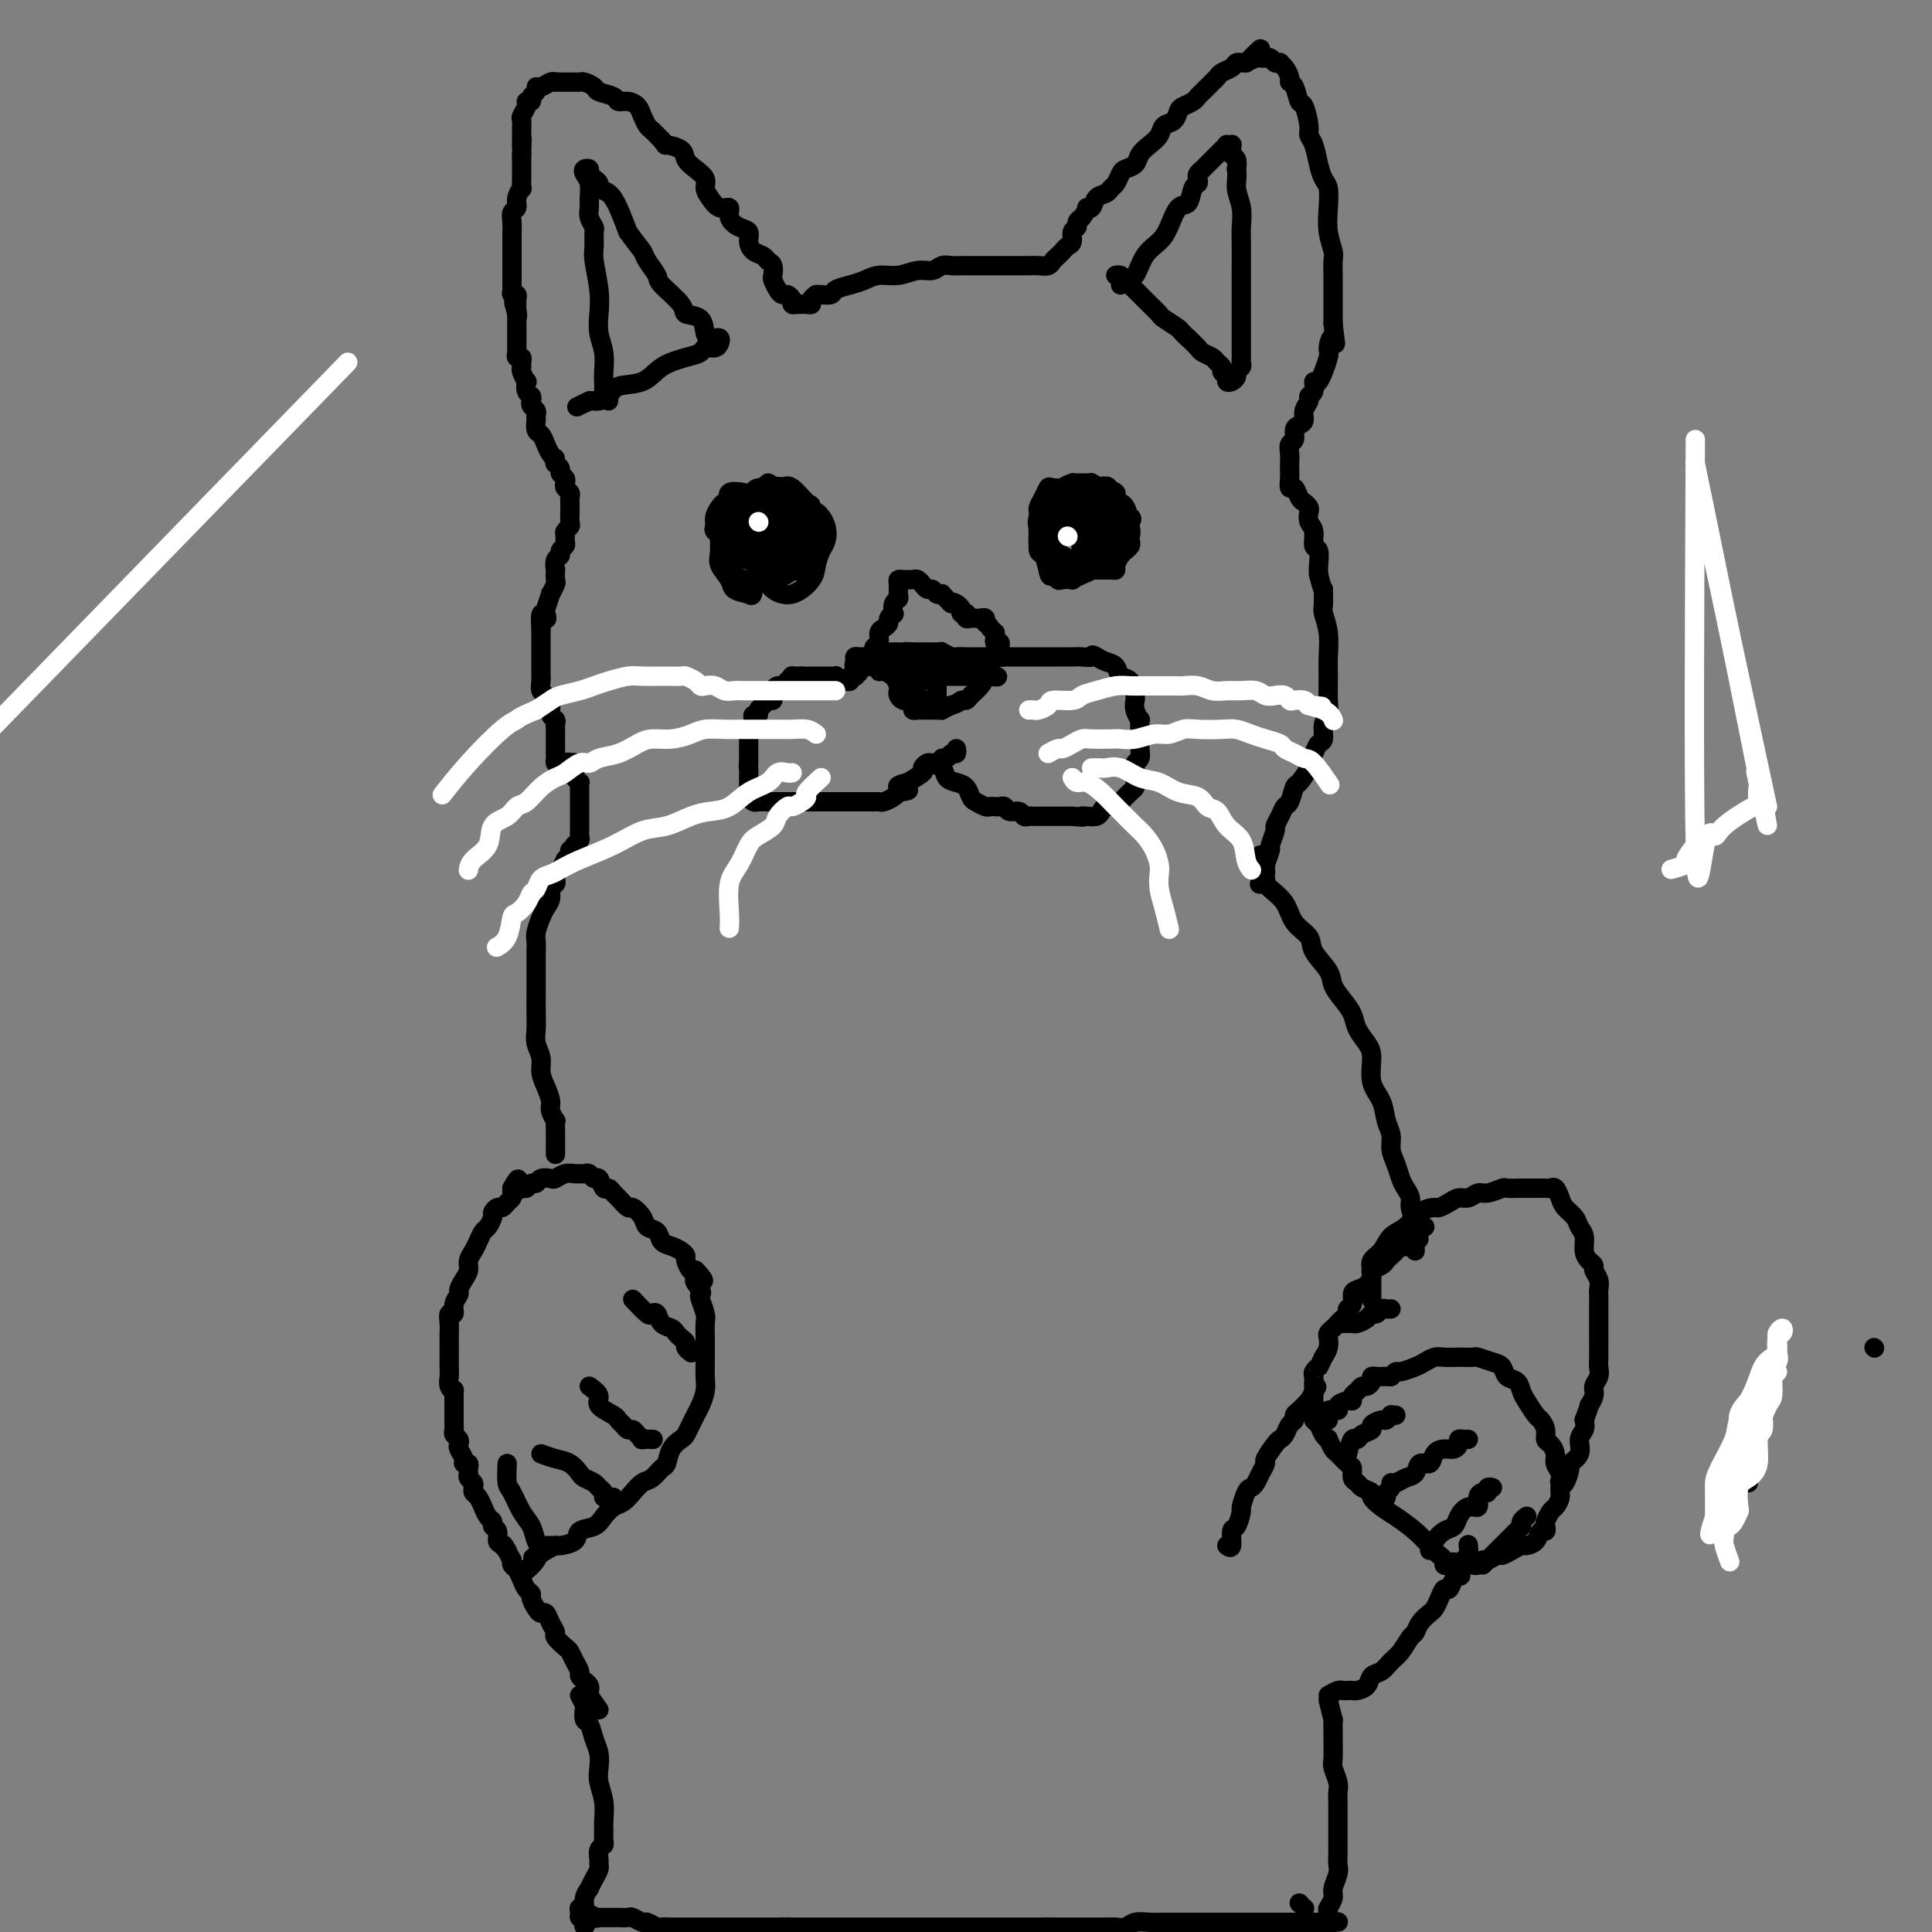 <svg viewBox='0 0 400 400' version='1.1' xmlns='http://www.w3.org/2000/svg' xmlns:xlink='http://www.w3.org/1999/xlink'><rect x="0" y="0" width="400" height="400" fill="#808080" stroke="none"/><g fill='none' stroke='#000000' stroke-width='4' stroke-linecap='round' stroke-linejoin='round'><path d='M287,310c-0.118,-0.342 -0.236,-0.683 0,-1c0.236,-0.317 0.827,-0.608 1,-1c0.173,-0.392 -0.071,-0.883 0,-1c0.071,-0.117 0.457,0.142 1,0c0.543,-0.142 1.244,-0.686 2,-1c0.756,-0.314 1.567,-0.400 2,-1c0.433,-0.600 0.487,-1.715 1,-2c0.513,-0.285 1.486,0.261 2,0c0.514,-0.261 0.568,-1.327 1,-2c0.432,-0.673 1.243,-0.951 2,-1c0.757,-0.049 1.460,0.130 2,0c0.540,-0.130 0.915,-0.571 1,-1c0.085,-0.429 -0.122,-0.847 0,-1c0.122,-0.153 0.571,-0.041 1,0c0.429,0.041 0.837,0.012 1,0c0.163,-0.012 0.082,-0.006 0,0'/><path d='M296,321c0.252,-0.638 0.504,-1.275 1,-2c0.496,-0.725 1.237,-1.537 2,-2c0.763,-0.463 1.549,-0.575 2,-1c0.451,-0.425 0.568,-1.161 1,-2c0.432,-0.839 1.177,-1.779 2,-2c0.823,-0.221 1.722,0.277 2,0c0.278,-0.277 -0.065,-1.328 0,-2c0.065,-0.672 0.540,-0.965 1,-1c0.460,-0.035 0.907,0.186 1,0c0.093,-0.186 -0.167,-0.781 0,-1c0.167,-0.219 0.762,-0.063 1,0c0.238,0.063 0.119,0.031 0,0'/><path d='M307,324c0.756,-0.756 1.512,-1.512 2,-2c0.488,-0.488 0.708,-0.708 1,-1c0.292,-0.292 0.656,-0.656 1,-1c0.344,-0.344 0.666,-0.667 1,-1c0.334,-0.333 0.678,-0.677 1,-1c0.322,-0.323 0.621,-0.625 1,-1c0.379,-0.375 0.837,-0.822 1,-1c0.163,-0.178 0.030,-0.086 0,0c-0.030,0.086 0.044,0.167 0,0c-0.044,-0.167 -0.204,-0.584 0,-1c0.204,-0.416 0.773,-0.833 1,-1c0.227,-0.167 0.114,-0.083 0,0'/><path d='M275,294c-0.240,-0.867 -0.481,-1.734 0,-2c0.481,-0.266 1.683,0.069 2,0c0.317,-0.069 -0.252,-0.543 0,-1c0.252,-0.457 1.324,-0.897 2,-1c0.676,-0.103 0.954,0.131 1,0c0.046,-0.131 -0.141,-0.626 0,-1c0.141,-0.374 0.611,-0.626 1,-1c0.389,-0.374 0.696,-0.871 1,-1c0.304,-0.129 0.606,0.109 1,0c0.394,-0.109 0.879,-0.565 1,-1c0.121,-0.435 -0.121,-0.849 0,-1c0.121,-0.151 0.607,-0.041 1,0c0.393,0.041 0.693,0.011 1,0c0.307,-0.011 0.621,-0.003 1,0c0.379,0.003 0.823,0.001 1,0c0.177,-0.001 0.089,-0.000 0,0'/><path d='M279,301c0.322,-1.292 0.645,-2.583 1,-3c0.355,-0.417 0.743,0.042 1,0c0.257,-0.042 0.383,-0.585 1,-1c0.617,-0.415 1.724,-0.704 2,-1c0.276,-0.296 -0.281,-0.601 0,-1c0.281,-0.399 1.399,-0.891 2,-1c0.601,-0.109 0.683,0.167 1,0c0.317,-0.167 0.868,-0.777 1,-1c0.132,-0.223 -0.157,-0.060 0,0c0.157,0.060 0.759,0.017 1,0c0.241,-0.017 0.120,-0.009 0,0'/><path d='M278,274c0.786,-0.022 1.573,-0.043 2,0c0.427,0.043 0.496,0.151 1,0c0.504,-0.151 1.444,-0.562 2,-1c0.556,-0.438 0.727,-0.902 1,-1c0.273,-0.098 0.648,0.170 1,0c0.352,-0.170 0.682,-0.777 1,-1c0.318,-0.223 0.624,-0.060 1,0c0.376,0.060 0.822,0.017 1,0c0.178,-0.017 0.089,-0.009 0,0'/><path d='M295,254c-1.179,0.612 -2.357,1.225 -3,2c-0.643,0.775 -0.750,1.713 -1,2c-0.250,0.287 -0.643,-0.078 -1,0c-0.357,0.078 -0.678,0.599 -1,1c-0.322,0.401 -0.646,0.684 -1,1c-0.354,0.316 -0.738,0.666 -1,1c-0.262,0.334 -0.402,0.653 -1,1c-0.598,0.347 -1.653,0.722 -2,1c-0.347,0.278 0.013,0.460 0,1c-0.013,0.540 -0.400,1.440 -1,2c-0.600,0.560 -1.414,0.780 -2,1c-0.586,0.220 -0.945,0.440 -1,1c-0.055,0.560 0.192,1.459 0,2c-0.192,0.541 -0.825,0.722 -1,1c-0.175,0.278 0.107,0.652 0,1c-0.107,0.348 -0.603,0.670 -1,1c-0.397,0.330 -0.694,0.669 -1,1c-0.306,0.331 -0.621,0.655 -1,1c-0.379,0.345 -0.823,0.711 -1,1c-0.177,0.289 -0.086,0.501 0,1c0.086,0.499 0.167,1.285 0,2c-0.167,0.715 -0.584,1.357 -1,2'/><path d='M274,281c-1.249,2.572 -0.870,2.002 -1,2c-0.130,-0.002 -0.767,0.563 -1,1c-0.233,0.437 -0.062,0.746 0,1c0.062,0.254 0.017,0.453 0,1c-0.017,0.547 -0.004,1.442 0,2c0.004,0.558 0.000,0.780 0,1c-0.000,0.220 0.003,0.439 0,1c-0.003,0.561 -0.012,1.463 0,2c0.012,0.537 0.046,0.708 0,1c-0.046,0.292 -0.171,0.703 0,1c0.171,0.297 0.637,0.479 1,1c0.363,0.521 0.621,1.381 1,2c0.379,0.619 0.879,0.996 1,1c0.121,0.004 -0.135,-0.365 0,0c0.135,0.365 0.662,1.463 1,2c0.338,0.537 0.486,0.511 1,1c0.514,0.489 1.393,1.493 2,2c0.607,0.507 0.941,0.517 1,1c0.059,0.483 -0.157,1.438 0,2c0.157,0.562 0.689,0.731 1,1c0.311,0.269 0.403,0.638 1,1c0.597,0.362 1.699,0.719 2,1c0.301,0.281 -0.201,0.487 0,1c0.201,0.513 1.104,1.331 2,2c0.896,0.669 1.785,1.187 3,2c1.215,0.813 2.756,1.920 4,3c1.244,1.080 2.193,2.132 3,3c0.807,0.868 1.474,1.552 2,2c0.526,0.448 0.911,0.659 1,1c0.089,0.341 -0.117,0.812 0,1c0.117,0.188 0.559,0.094 1,0'/><path d='M300,324c4.335,4.486 1.672,1.202 1,0c-0.672,-1.202 0.646,-0.321 1,0c0.354,0.321 -0.256,0.082 0,0c0.256,-0.082 1.377,-0.007 2,0c0.623,0.007 0.748,-0.055 1,0c0.252,0.055 0.630,0.226 1,0c0.370,-0.226 0.732,-0.848 1,-1c0.268,-0.152 0.443,0.166 1,0c0.557,-0.166 1.496,-0.814 2,-1c0.504,-0.186 0.573,0.092 1,0c0.427,-0.092 1.213,-0.554 2,-1c0.787,-0.446 1.573,-0.875 2,-1c0.427,-0.125 0.493,0.054 1,0c0.507,-0.054 1.456,-0.342 2,-1c0.544,-0.658 0.685,-1.686 1,-2c0.315,-0.314 0.805,0.085 1,0c0.195,-0.085 0.095,-0.655 0,-1c-0.095,-0.345 -0.184,-0.464 0,-1c0.184,-0.536 0.640,-1.489 1,-2c0.360,-0.511 0.623,-0.578 1,-1c0.377,-0.422 0.870,-1.198 1,-2c0.130,-0.802 -0.101,-1.631 0,-2c0.101,-0.369 0.534,-0.276 1,-1c0.466,-0.724 0.966,-2.263 1,-3c0.034,-0.737 -0.397,-0.673 0,-1c0.397,-0.327 1.622,-1.046 2,-2c0.378,-0.954 -0.090,-2.141 0,-3c0.090,-0.859 0.740,-1.388 1,-2c0.260,-0.612 0.130,-1.306 0,-2'/><path d='M328,294c1.554,-4.142 0.938,-2.997 1,-3c0.062,-0.003 0.801,-1.155 1,-2c0.199,-0.845 -0.143,-1.385 0,-2c0.143,-0.615 0.770,-1.307 1,-2c0.230,-0.693 0.062,-1.389 0,-2c-0.062,-0.611 -0.016,-1.137 0,-2c0.016,-0.863 0.004,-2.062 0,-3c-0.004,-0.938 -0.001,-1.616 0,-2c0.001,-0.384 0.000,-0.474 0,-1c-0.000,-0.526 -0.000,-1.488 0,-2c0.000,-0.512 0.001,-0.574 0,-1c-0.001,-0.426 -0.004,-1.217 0,-2c0.004,-0.783 0.016,-1.558 0,-2c-0.016,-0.442 -0.060,-0.552 0,-1c0.060,-0.448 0.222,-1.235 0,-2c-0.222,-0.765 -0.829,-1.507 -1,-2c-0.171,-0.493 0.095,-0.737 0,-1c-0.095,-0.263 -0.549,-0.546 -1,-1c-0.451,-0.454 -0.898,-1.080 -1,-2c-0.102,-0.920 0.141,-2.133 0,-3c-0.141,-0.867 -0.668,-1.389 -1,-2c-0.332,-0.611 -0.470,-1.313 -1,-2c-0.530,-0.687 -1.451,-1.361 -2,-2c-0.549,-0.639 -0.724,-1.243 -1,-2c-0.276,-0.757 -0.651,-1.667 -1,-2c-0.349,-0.333 -0.670,-0.089 -1,0c-0.330,0.089 -0.669,0.024 -1,0c-0.331,-0.024 -0.656,-0.006 -1,0c-0.344,0.006 -0.708,0.002 -1,0c-0.292,-0.002 -0.512,-0.000 -1,0c-0.488,0.000 -1.244,0.000 -2,0'/><path d='M315,246c-0.906,-0.005 0.329,-0.016 0,0c-0.329,0.016 -2.224,0.061 -3,0c-0.776,-0.061 -0.435,-0.227 -1,0c-0.565,0.227 -2.038,0.848 -3,1c-0.962,0.152 -1.414,-0.166 -2,0c-0.586,0.166 -1.307,0.815 -2,1c-0.693,0.185 -1.357,-0.093 -2,0c-0.643,0.093 -1.263,0.557 -2,1c-0.737,0.443 -1.591,0.866 -2,1c-0.409,0.134 -0.374,-0.021 -1,0c-0.626,0.021 -1.912,0.218 -3,1c-1.088,0.782 -1.976,2.150 -3,3c-1.024,0.850 -2.183,1.182 -3,2c-0.817,0.818 -1.291,2.123 -2,3c-0.709,0.877 -1.654,1.324 -2,2c-0.346,0.676 -0.093,1.579 0,2c0.093,0.421 0.025,0.360 0,1c-0.025,0.640 -0.007,1.980 0,3c0.007,1.020 0.002,1.720 0,2c-0.002,0.280 -0.001,0.140 0,0'/><path d='M288,285c0.388,-0.447 0.776,-0.894 1,-1c0.224,-0.106 0.285,0.129 1,0c0.715,-0.129 2.083,-0.623 3,-1c0.917,-0.377 1.382,-0.637 2,-1c0.618,-0.363 1.388,-0.829 2,-1c0.612,-0.171 1.065,-0.047 2,0c0.935,0.047 2.351,0.016 3,0c0.649,-0.016 0.531,-0.016 1,0c0.469,0.016 1.525,0.050 2,0c0.475,-0.050 0.369,-0.183 1,0c0.631,0.183 2.001,0.682 3,1c0.999,0.318 1.629,0.454 2,1c0.371,0.546 0.485,1.502 1,2c0.515,0.498 1.433,0.538 2,1c0.567,0.462 0.783,1.345 1,2c0.217,0.655 0.436,1.083 1,2c0.564,0.917 1.474,2.325 2,3c0.526,0.675 0.667,0.618 1,1c0.333,0.382 0.859,1.205 1,2c0.141,0.795 -0.102,1.564 0,2c0.102,0.436 0.549,0.539 1,1c0.451,0.461 0.904,1.278 1,2c0.096,0.722 -0.167,1.348 0,2c0.167,0.652 0.762,1.329 1,2c0.238,0.671 0.119,1.335 0,2'/><path d='M323,307c0.467,1.711 0.133,0.489 0,0c-0.133,-0.489 -0.067,-0.244 0,0'/><path d='M362,307c-0.429,-1.218 -0.858,-2.437 -1,-3c-0.142,-0.563 0.005,-0.471 0,-1c-0.005,-0.529 -0.160,-1.678 0,-3c0.160,-1.322 0.634,-2.815 1,-4c0.366,-1.185 0.623,-2.061 1,-3c0.377,-0.939 0.875,-1.940 1,-3c0.125,-1.060 -0.124,-2.179 0,-3c0.124,-0.821 0.621,-1.344 1,-2c0.379,-0.656 0.641,-1.446 1,-2c0.359,-0.554 0.817,-0.873 1,-1c0.183,-0.127 0.092,-0.064 0,0'/></g>
<g fill='none' stroke='#FFFFFF' stroke-width='4' stroke-linecap='round' stroke-linejoin='round'><path d='M368,284c-0.766,0.870 -1.531,1.741 -2,2c-0.469,0.259 -0.641,-0.093 -1,0c-0.359,0.093 -0.904,0.632 -1,1c-0.096,0.368 0.259,0.564 0,1c-0.259,0.436 -1.130,1.110 -2,2c-0.870,0.890 -1.739,1.995 -2,3c-0.261,1.005 0.088,1.908 0,3c-0.088,1.092 -0.611,2.372 -1,4c-0.389,1.628 -0.644,3.603 -1,5c-0.356,1.397 -0.815,2.217 -1,3c-0.185,0.783 -0.098,1.530 0,2c0.098,0.470 0.208,0.663 0,1c-0.208,0.337 -0.732,0.817 -1,1c-0.268,0.183 -0.278,0.070 0,0c0.278,-0.070 0.844,-0.096 1,0c0.156,0.096 -0.098,0.313 0,0c0.098,-0.313 0.549,-1.157 1,-2'/><path d='M358,310c-0.151,2.033 0.470,-1.383 1,-3c0.530,-1.617 0.968,-1.433 1,-2c0.032,-0.567 -0.342,-1.883 0,-3c0.342,-1.117 1.400,-2.034 2,-3c0.600,-0.966 0.743,-1.982 1,-3c0.257,-1.018 0.629,-2.039 1,-3c0.371,-0.961 0.739,-1.862 1,-3c0.261,-1.138 0.413,-2.514 1,-4c0.587,-1.486 1.608,-3.082 2,-4c0.392,-0.918 0.154,-1.157 0,-2c-0.154,-0.843 -0.223,-2.289 0,-3c0.223,-0.711 0.739,-0.686 1,-1c0.261,-0.314 0.267,-0.967 0,-1c-0.267,-0.033 -0.806,0.554 -1,1c-0.194,0.446 -0.044,0.750 0,1c0.044,0.250 -0.017,0.445 0,1c0.017,0.555 0.113,1.472 0,2c-0.113,0.528 -0.434,0.669 -1,1c-0.566,0.331 -1.377,0.851 -2,2c-0.623,1.149 -1.057,2.927 -2,5c-0.943,2.073 -2.396,4.441 -3,6c-0.604,1.559 -0.358,2.308 -1,4c-0.642,1.692 -2.172,4.326 -3,6c-0.828,1.674 -0.954,2.387 -1,3c-0.046,0.613 -0.012,1.127 0,2c0.012,0.873 0.004,2.107 0,3c-0.004,0.893 -0.002,1.447 0,2'/><path d='M355,314c-1.998,6.177 -0.494,3.120 0,2c0.494,-1.120 -0.023,-0.302 0,0c0.023,0.302 0.584,0.087 1,0c0.416,-0.087 0.686,-0.048 1,0c0.314,0.048 0.671,0.104 1,0c0.329,-0.104 0.629,-0.370 1,-1c0.371,-0.630 0.811,-1.626 1,-2c0.189,-0.374 0.127,-0.128 0,-1c-0.127,-0.872 -0.317,-2.862 0,-4c0.317,-1.138 1.143,-1.424 2,-2c0.857,-0.576 1.747,-1.443 2,-3c0.253,-1.557 -0.129,-3.806 0,-5c0.129,-1.194 0.771,-1.335 1,-2c0.229,-0.665 0.046,-1.856 0,-3c-0.046,-1.144 0.044,-2.242 0,-3c-0.044,-0.758 -0.222,-1.175 0,-2c0.222,-0.825 0.844,-2.058 1,-3c0.156,-0.942 -0.154,-1.594 0,-2c0.154,-0.406 0.773,-0.567 1,-1c0.227,-0.433 0.061,-1.139 0,-1c-0.061,0.139 -0.019,1.123 0,2c0.019,0.877 0.013,1.646 0,2c-0.013,0.354 -0.034,0.291 0,1c0.034,0.709 0.121,2.189 0,3c-0.121,0.811 -0.452,0.955 -1,2c-0.548,1.045 -1.313,2.993 -2,5c-0.687,2.007 -1.298,4.074 -2,6c-0.702,1.926 -1.497,3.711 -2,5c-0.503,1.289 -0.715,2.083 -1,3c-0.285,0.917 -0.642,1.959 -1,3'/><path d='M358,313c-1.623,5.374 -1.181,3.307 -1,3c0.181,-0.307 0.100,1.144 0,2c-0.100,0.856 -0.219,1.115 0,2c0.219,0.885 0.777,2.396 1,3c0.223,0.604 0.112,0.302 0,0'/></g>
<g fill='none' stroke='#000000' stroke-width='4' stroke-linecap='round' stroke-linejoin='round'><path d='M254,320c0.444,0.333 0.889,0.666 1,0c0.111,-0.666 -0.111,-2.333 0,-3c0.111,-0.667 0.554,-0.336 1,-1c0.446,-0.664 0.893,-2.324 1,-3c0.107,-0.676 -0.126,-0.369 0,-1c0.126,-0.631 0.612,-2.201 1,-3c0.388,-0.799 0.676,-0.828 1,-1c0.324,-0.172 0.682,-0.487 1,-1c0.318,-0.513 0.596,-1.223 1,-2c0.404,-0.777 0.934,-1.622 1,-2c0.066,-0.378 -0.334,-0.290 0,-1c0.334,-0.710 1.400,-2.218 2,-3c0.600,-0.782 0.734,-0.840 1,-1c0.266,-0.160 0.663,-0.424 1,-1c0.337,-0.576 0.615,-1.463 1,-2c0.385,-0.537 0.877,-0.722 1,-1c0.123,-0.278 -0.125,-0.649 0,-1c0.125,-0.351 0.622,-0.682 1,-1c0.378,-0.318 0.637,-0.621 1,-1c0.363,-0.379 0.828,-0.833 1,-1c0.172,-0.167 0.049,-0.048 0,0c-0.049,0.048 -0.025,0.024 0,0'/><path d='M271,290c2.833,-5.000 1.417,-2.500 0,0'/><path d='M275,351c0.755,-0.422 1.511,-0.845 2,-1c0.489,-0.155 0.712,-0.044 1,0c0.288,0.044 0.640,0.019 1,0c0.360,-0.019 0.729,-0.032 1,0c0.271,0.032 0.443,0.107 1,0c0.557,-0.107 1.500,-0.398 2,-1c0.500,-0.602 0.557,-1.517 1,-2c0.443,-0.483 1.271,-0.534 2,-1c0.729,-0.466 1.360,-1.346 2,-2c0.640,-0.654 1.288,-1.082 2,-2c0.712,-0.918 1.486,-2.325 2,-3c0.514,-0.675 0.768,-0.617 1,-1c0.232,-0.383 0.443,-1.207 1,-2c0.557,-0.793 1.459,-1.556 2,-2c0.541,-0.444 0.722,-0.571 1,-1c0.278,-0.429 0.653,-1.162 1,-2c0.347,-0.838 0.668,-1.783 1,-2c0.332,-0.217 0.677,0.292 1,0c0.323,-0.292 0.626,-1.386 1,-2c0.374,-0.614 0.821,-0.747 1,-1c0.179,-0.253 0.089,-0.627 0,-1'/><path d='M302,325c2.409,-3.113 1.430,-1.394 1,-1c-0.430,0.394 -0.311,-0.535 0,-1c0.311,-0.465 0.815,-0.465 1,-1c0.185,-0.535 0.050,-1.606 0,-2c-0.050,-0.394 -0.014,-0.113 0,0c0.014,0.113 0.007,0.056 0,0'/><path d='M275,352c0.423,1.743 0.846,3.486 1,4c0.154,0.514 0.040,-0.201 0,0c-0.040,0.201 -0.007,1.317 0,2c0.007,0.683 -0.012,0.932 0,2c0.012,1.068 0.056,2.957 0,4c-0.056,1.043 -0.211,1.242 0,2c0.211,0.758 0.789,2.076 1,3c0.211,0.924 0.057,1.455 0,2c-0.057,0.545 -0.015,1.105 0,2c0.015,0.895 0.004,2.127 0,3c-0.004,0.873 -0.001,1.389 0,2c0.001,0.611 0.001,1.317 0,2c-0.001,0.683 -0.004,1.341 0,2c0.004,0.659 0.016,1.317 0,2c-0.016,0.683 -0.061,1.392 0,2c0.061,0.608 0.226,1.117 0,2c-0.226,0.883 -0.844,2.141 -1,3c-0.156,0.859 0.150,1.318 0,2c-0.150,0.682 -0.757,1.587 -1,2c-0.243,0.413 -0.120,0.335 0,1c0.120,0.665 0.239,2.073 0,3c-0.239,0.927 -0.837,1.372 -1,2c-0.163,0.628 0.110,1.438 0,2c-0.110,0.562 -0.603,0.875 -1,1c-0.397,0.125 -0.699,0.063 -1,0'/><path d='M272,404c-0.833,2.667 -0.417,1.333 0,0'/><path d='M120,351c0.416,0.790 0.832,1.580 1,2c0.168,0.420 0.087,0.472 0,1c-0.087,0.528 -0.181,1.534 0,2c0.181,0.466 0.636,0.392 1,1c0.364,0.608 0.637,1.897 1,3c0.363,1.103 0.815,2.018 1,3c0.185,0.982 0.102,2.030 0,3c-0.102,0.970 -0.224,1.860 0,3c0.224,1.140 0.793,2.529 1,4c0.207,1.471 0.052,3.023 0,4c-0.052,0.977 0.000,1.379 0,2c-0.000,0.621 -0.053,1.462 0,2c0.053,0.538 0.211,0.773 0,1c-0.211,0.227 -0.791,0.444 -1,1c-0.209,0.556 -0.046,1.449 0,2c0.046,0.551 -0.025,0.759 0,1c0.025,0.241 0.146,0.515 0,1c-0.146,0.485 -0.560,1.181 -1,2c-0.440,0.819 -0.906,1.760 -1,2c-0.094,0.240 0.185,-0.220 0,0c-0.185,0.220 -0.835,1.120 -1,2c-0.165,0.880 0.155,1.738 0,2c-0.155,0.262 -0.784,-0.074 -1,0c-0.216,0.074 -0.020,0.558 0,1c0.020,0.442 -0.137,0.840 0,1c0.137,0.160 0.569,0.080 1,0'/><path d='M121,397c-0.435,3.713 0.479,0.995 1,0c0.521,-0.995 0.651,-0.267 1,0c0.349,0.267 0.919,0.071 1,0c0.081,-0.071 -0.325,-0.019 0,0c0.325,0.019 1.381,0.004 2,0c0.619,-0.004 0.800,0.003 1,0c0.200,-0.003 0.420,-0.016 1,0c0.580,0.016 1.521,0.061 2,0c0.479,-0.061 0.495,-0.226 1,0c0.505,0.226 1.499,0.845 2,1c0.501,0.155 0.510,-0.155 1,0c0.490,0.155 1.461,0.774 2,1c0.539,0.226 0.648,0.061 1,0c0.352,-0.061 0.949,-0.016 2,0c1.051,0.016 2.558,0.004 3,0c0.442,-0.004 -0.179,-0.001 0,0c0.179,0.001 1.160,0.000 2,0c0.840,-0.000 1.538,-0.000 2,0c0.462,0.000 0.686,0.000 1,0c0.314,-0.000 0.718,-0.000 1,0c0.282,0.000 0.443,0.000 1,0c0.557,-0.000 1.511,-0.000 2,0c0.489,0.000 0.515,0.000 1,0c0.485,-0.000 1.430,-0.000 2,0c0.570,0.000 0.764,0.000 1,0c0.236,-0.000 0.513,-0.000 1,0c0.487,0.000 1.182,0.000 2,0c0.818,-0.000 1.759,-0.000 2,0c0.241,0.000 -0.217,0.000 0,0c0.217,-0.000 1.108,-0.000 2,0'/><path d='M162,399c6.819,0.309 3.367,0.083 2,0c-1.367,-0.083 -0.648,-0.022 0,0c0.648,0.022 1.224,0.006 2,0c0.776,-0.006 1.753,-0.002 2,0c0.247,0.002 -0.237,0.000 0,0c0.237,-0.000 1.193,-0.000 2,0c0.807,0.000 1.463,0.000 2,0c0.537,-0.000 0.955,-0.000 1,0c0.045,0.000 -0.284,0.000 0,0c0.284,-0.000 1.180,-0.000 2,0c0.820,0.000 1.566,0.000 2,0c0.434,-0.000 0.558,-0.000 1,0c0.442,0.000 1.203,0.000 2,0c0.797,-0.000 1.632,-0.000 2,0c0.368,0.000 0.271,0.000 1,0c0.729,-0.000 2.283,-0.000 3,0c0.717,0.000 0.596,0.000 1,0c0.404,-0.000 1.334,-0.000 2,0c0.666,0.000 1.069,0.000 2,0c0.931,-0.000 2.390,-0.000 3,0c0.610,0.000 0.371,0.000 1,0c0.629,-0.000 2.127,-0.000 3,0c0.873,0.000 1.122,0.000 2,0c0.878,0.000 2.383,-0.000 3,0c0.617,0.000 0.344,0.000 1,0c0.656,0.000 2.240,-0.000 3,0c0.760,0.000 0.695,0.000 1,0c0.305,0.000 0.979,-0.000 2,0c1.021,0.000 2.390,0.000 3,0c0.610,0.000 0.460,-0.000 1,0c0.540,0.000 1.770,0.000 3,0'/><path d='M217,399c8.806,0.000 3.322,0.000 2,0c-1.322,-0.000 1.518,-0.000 3,0c1.482,0.000 1.604,0.001 2,0c0.396,-0.001 1.064,-0.004 2,0c0.936,0.004 2.141,0.015 3,0c0.859,-0.015 1.374,-0.057 2,0c0.626,0.057 1.365,0.211 2,0c0.635,-0.211 1.166,-0.789 2,-1c0.834,-0.211 1.970,-0.057 3,0c1.030,0.057 1.955,0.015 3,0c1.045,-0.015 2.209,-0.004 3,0c0.791,0.004 1.208,0.001 2,0c0.792,-0.001 1.959,-0.000 3,0c1.041,0.000 1.955,0.000 3,0c1.045,-0.000 2.219,-0.000 3,0c0.781,0.000 1.169,0.000 2,0c0.831,-0.000 2.107,-0.000 3,0c0.893,0.000 1.405,0.000 2,0c0.595,-0.000 1.273,-0.000 2,0c0.727,0.000 1.504,0.000 2,0c0.496,-0.000 0.711,-0.000 1,0c0.289,0.000 0.651,0.000 1,0c0.349,-0.000 0.685,-0.000 1,0c0.315,0.000 0.609,0.000 1,0c0.391,-0.000 0.878,-0.000 1,0c0.122,0.000 -0.121,0.000 0,0c0.121,-0.000 0.606,-0.000 1,0c0.394,0.000 0.697,0.000 1,0'/><path d='M273,398c8.489,-0.156 1.711,-0.044 -1,0c-2.711,0.044 -1.356,0.022 0,0'/><path d='M270,395c0.000,0.000 0.100,0.100 0.1,0.1'/><path d='M269,394c0.000,0.000 0.100,0.100 0.1,0.1'/><path d='M124,354c-0.839,-1.179 -1.679,-2.357 -2,-3c-0.321,-0.643 -0.124,-0.749 0,-1c0.124,-0.251 0.174,-0.647 0,-1c-0.174,-0.353 -0.572,-0.662 -1,-1c-0.428,-0.338 -0.887,-0.705 -1,-1c-0.113,-0.295 0.120,-0.517 0,-1c-0.120,-0.483 -0.592,-1.228 -1,-2c-0.408,-0.772 -0.753,-1.571 -1,-2c-0.247,-0.429 -0.395,-0.487 -1,-1c-0.605,-0.513 -1.668,-1.482 -2,-2c-0.332,-0.518 0.066,-0.586 0,-1c-0.066,-0.414 -0.596,-1.175 -1,-2c-0.404,-0.825 -0.682,-1.713 -1,-2c-0.318,-0.287 -0.677,0.026 -1,0c-0.323,-0.026 -0.611,-0.391 -1,-1c-0.389,-0.609 -0.877,-1.462 -1,-2c-0.123,-0.538 0.121,-0.760 0,-1c-0.121,-0.240 -0.607,-0.498 -1,-1c-0.393,-0.502 -0.693,-1.248 -1,-2c-0.307,-0.752 -0.621,-1.510 -1,-2c-0.379,-0.490 -0.823,-0.711 -1,-1c-0.177,-0.289 -0.089,-0.644 0,-1'/><path d='M106,323c-2.968,-5.196 -1.388,-2.688 -1,-2c0.388,0.688 -0.417,-0.446 -1,-1c-0.583,-0.554 -0.943,-0.528 -1,-1c-0.057,-0.472 0.191,-1.441 0,-2c-0.191,-0.559 -0.821,-0.708 -1,-1c-0.179,-0.292 0.093,-0.726 0,-1c-0.093,-0.274 -0.550,-0.388 -1,-1c-0.450,-0.612 -0.891,-1.722 -1,-2c-0.109,-0.278 0.115,0.276 0,0c-0.115,-0.276 -0.571,-1.383 -1,-2c-0.429,-0.617 -0.833,-0.743 -1,-1c-0.167,-0.257 -0.098,-0.646 0,-1c0.098,-0.354 0.223,-0.673 0,-1c-0.223,-0.327 -0.796,-0.661 -1,-1c-0.204,-0.339 -0.040,-0.681 0,-1c0.040,-0.319 -0.046,-0.614 0,-1c0.046,-0.386 0.222,-0.863 0,-1c-0.222,-0.137 -0.843,0.065 -1,0c-0.157,-0.065 0.150,-0.399 0,-1c-0.150,-0.601 -0.758,-1.471 -1,-2c-0.242,-0.529 -0.117,-0.719 0,-1c0.117,-0.281 0.228,-0.653 0,-1c-0.228,-0.347 -0.793,-0.670 -1,-1c-0.207,-0.330 -0.055,-0.666 0,-1c0.055,-0.334 0.015,-0.667 0,-1c-0.015,-0.333 -0.004,-0.667 0,-1c0.004,-0.333 0.001,-0.667 0,-1c-0.001,-0.333 -0.000,-0.667 0,-1c0.000,-0.333 0.000,-0.667 0,-1c-0.000,-0.333 -0.000,-0.667 0,-1c0.000,-0.333 0.000,-0.667 0,-1'/><path d='M94,289c-0.094,-1.893 0.171,-1.127 0,-1c-0.171,0.127 -0.778,-0.386 -1,-1c-0.222,-0.614 -0.060,-1.329 0,-2c0.060,-0.671 0.016,-1.297 0,-2c-0.016,-0.703 -0.004,-1.483 0,-2c0.004,-0.517 0.001,-0.771 0,-1c-0.001,-0.229 -0.001,-0.433 0,-1c0.001,-0.567 0.004,-1.495 0,-2c-0.004,-0.505 -0.016,-0.586 0,-1c0.016,-0.414 0.061,-1.162 0,-2c-0.061,-0.838 -0.227,-1.768 0,-2c0.227,-0.232 0.848,0.233 1,0c0.152,-0.233 -0.166,-1.165 0,-2c0.166,-0.835 0.814,-1.575 1,-2c0.186,-0.425 -0.091,-0.537 0,-1c0.091,-0.463 0.549,-1.279 1,-2c0.451,-0.721 0.894,-1.349 1,-2c0.106,-0.651 -0.127,-1.325 0,-2c0.127,-0.675 0.612,-1.350 1,-2c0.388,-0.650 0.677,-1.273 1,-2c0.323,-0.727 0.678,-1.558 1,-2c0.322,-0.442 0.611,-0.496 1,-1c0.389,-0.504 0.877,-1.459 1,-2c0.123,-0.541 -0.121,-0.670 0,-1c0.121,-0.330 0.607,-0.862 1,-1c0.393,-0.138 0.694,0.118 1,0c0.306,-0.118 0.618,-0.609 1,-1c0.382,-0.391 0.834,-0.682 1,-1c0.166,-0.318 0.048,-0.662 0,-1c-0.048,-0.338 -0.024,-0.669 0,-1'/><path d='M106,246c2.035,-3.708 1.123,-0.979 1,0c-0.123,0.979 0.543,0.206 1,0c0.457,-0.206 0.704,0.155 1,0c0.296,-0.155 0.642,-0.825 1,-1c0.358,-0.175 0.729,0.146 1,0c0.271,-0.146 0.444,-0.757 1,-1c0.556,-0.243 1.497,-0.118 2,0c0.503,0.118 0.569,0.228 1,0c0.431,-0.228 1.229,-0.794 2,-1c0.771,-0.206 1.516,-0.051 2,0c0.484,0.051 0.707,-0.003 1,0c0.293,0.003 0.656,0.061 1,0c0.344,-0.061 0.669,-0.242 1,0c0.331,0.242 0.666,0.905 1,1c0.334,0.095 0.666,-0.379 1,0c0.334,0.379 0.671,1.612 1,2c0.329,0.388 0.650,-0.069 1,0c0.350,0.069 0.728,0.665 1,1c0.272,0.335 0.439,0.408 1,1c0.561,0.592 1.516,1.702 2,2c0.484,0.298 0.496,-0.215 1,0c0.504,0.215 1.500,1.157 2,2c0.500,0.843 0.505,1.588 1,2c0.495,0.412 1.482,0.492 2,1c0.518,0.508 0.569,1.444 1,2c0.431,0.556 1.243,0.731 2,1c0.757,0.269 1.460,0.633 2,1c0.540,0.367 0.918,0.738 1,1c0.082,0.262 -0.132,0.417 0,1c0.132,0.583 0.609,1.595 1,2c0.391,0.405 0.695,0.202 1,0'/><path d='M144,263c3.344,3.441 0.704,2.042 0,2c-0.704,-0.042 0.529,1.272 1,2c0.471,0.728 0.179,0.869 0,1c-0.179,0.131 -0.244,0.251 0,1c0.244,0.749 0.797,2.125 1,3c0.203,0.875 0.054,1.249 0,2c-0.054,0.751 -0.014,1.881 0,3c0.014,1.119 0.001,2.229 0,3c-0.001,0.771 0.011,1.204 0,2c-0.011,0.796 -0.044,1.956 0,3c0.044,1.044 0.166,1.971 0,3c-0.166,1.029 -0.621,2.159 -1,3c-0.379,0.841 -0.683,1.393 -1,2c-0.317,0.607 -0.649,1.270 -1,2c-0.351,0.730 -0.723,1.528 -1,2c-0.277,0.472 -0.458,0.617 -1,1c-0.542,0.383 -1.443,1.005 -2,2c-0.557,0.995 -0.768,2.363 -1,3c-0.232,0.637 -0.485,0.542 -1,1c-0.515,0.458 -1.293,1.470 -2,2c-0.707,0.530 -1.345,0.578 -2,1c-0.655,0.422 -1.329,1.216 -2,2c-0.671,0.784 -1.340,1.557 -2,2c-0.660,0.443 -1.313,0.556 -2,1c-0.687,0.444 -1.410,1.219 -2,2c-0.590,0.781 -1.046,1.567 -2,2c-0.954,0.433 -2.405,0.511 -3,1c-0.595,0.489 -0.335,1.389 -1,2c-0.665,0.611 -2.256,0.934 -3,1c-0.744,0.066 -0.641,-0.124 -1,0c-0.359,0.124 -1.179,0.562 -2,1'/><path d='M113,321c-3.883,2.519 -2.592,1.316 -2,1c0.592,-0.316 0.485,0.255 0,1c-0.485,0.745 -1.346,1.664 -2,2c-0.654,0.336 -1.099,0.091 -1,0c0.099,-0.091 0.743,-0.026 1,0c0.257,0.026 0.129,0.013 0,0'/><path d='M105,303c-0.067,1.567 -0.134,3.134 0,4c0.134,0.866 0.470,1.031 1,2c0.530,0.969 1.255,2.743 2,4c0.745,1.257 1.509,1.997 2,3c0.491,1.003 0.710,2.269 1,3c0.290,0.731 0.652,0.928 1,1c0.348,0.072 0.681,0.019 1,0c0.319,-0.019 0.624,-0.005 1,0c0.376,0.005 0.822,0.001 1,0c0.178,-0.001 0.089,-0.001 0,0'/><path d='M112,301c0.985,0.364 1.969,0.727 3,1c1.031,0.273 2.107,0.454 3,1c0.893,0.546 1.602,1.455 2,2c0.398,0.545 0.484,0.724 1,1c0.516,0.276 1.462,0.648 2,1c0.538,0.352 0.670,0.683 1,1c0.330,0.317 0.859,0.621 1,1c0.141,0.379 -0.107,0.834 0,1c0.107,0.166 0.567,0.045 1,0c0.433,-0.045 0.838,-0.013 1,0c0.162,0.013 0.081,0.006 0,0'/><path d='M122,287c0.930,0.673 1.860,1.346 2,2c0.140,0.654 -0.509,1.290 0,2c0.509,0.710 2.178,1.496 3,2c0.822,0.504 0.797,0.726 1,1c0.203,0.274 0.633,0.599 1,1c0.367,0.401 0.671,0.878 1,1c0.329,0.122 0.684,-0.111 1,0c0.316,0.111 0.593,0.566 1,1c0.407,0.434 0.944,0.848 1,1c0.056,0.152 -0.370,0.041 0,0c0.370,-0.041 1.534,-0.012 2,0c0.466,0.012 0.233,0.006 0,0'/><path d='M131,269c1.181,1.253 2.362,2.507 3,3c0.638,0.493 0.734,0.226 1,0c0.266,-0.226 0.701,-0.411 1,0c0.299,0.411 0.462,1.420 1,2c0.538,0.580 1.449,0.733 2,1c0.551,0.267 0.740,0.650 1,1c0.260,0.350 0.592,0.668 1,1c0.408,0.332 0.893,0.676 1,1c0.107,0.324 -0.163,0.626 0,1c0.163,0.374 0.761,0.821 1,1c0.239,0.179 0.120,0.089 0,0'/><path d='M261,177c0.391,1.951 0.781,3.901 1,5c0.219,1.099 0.266,1.346 1,2c0.734,0.654 2.155,1.715 3,3c0.845,1.285 1.115,2.794 2,4c0.885,1.206 2.386,2.108 3,3c0.614,0.892 0.339,1.775 1,3c0.661,1.225 2.256,2.792 3,4c0.744,1.208 0.637,2.056 1,3c0.363,0.944 1.198,1.983 2,3c0.802,1.017 1.572,2.011 2,3c0.428,0.989 0.514,1.972 1,3c0.486,1.028 1.373,2.102 2,3c0.627,0.898 0.995,1.619 1,3c0.005,1.381 -0.353,3.423 0,5c0.353,1.577 1.418,2.690 2,4c0.582,1.310 0.681,2.816 1,4c0.319,1.184 0.859,2.046 1,3c0.141,0.954 -0.116,1.999 0,3c0.116,1.001 0.605,1.958 1,3c0.395,1.042 0.697,2.169 1,3c0.303,0.831 0.607,1.367 1,2c0.393,0.633 0.875,1.363 1,2c0.125,0.637 -0.107,1.182 0,2c0.107,0.818 0.554,1.909 1,3'/><path d='M293,253c1.547,6.068 0.415,2.736 0,2c-0.415,-0.736 -0.111,1.122 0,2c0.111,0.878 0.030,0.775 0,1c-0.030,0.225 -0.009,0.779 0,1c0.009,0.221 0.004,0.111 0,0'/><path d='M115,239c0.009,-1.873 0.017,-3.747 0,-5c-0.017,-1.253 -0.060,-1.886 0,-2c0.060,-0.114 0.222,0.290 0,0c-0.222,-0.290 -0.829,-1.274 -1,-2c-0.171,-0.726 0.094,-1.194 0,-2c-0.094,-0.806 -0.547,-1.948 -1,-3c-0.453,-1.052 -0.906,-2.013 -1,-3c-0.094,-0.987 0.171,-2.000 0,-3c-0.171,-1.000 -0.778,-1.986 -1,-3c-0.222,-1.014 -0.060,-2.056 0,-3c0.060,-0.944 0.016,-1.790 0,-3c-0.016,-1.210 -0.004,-2.786 0,-4c0.004,-1.214 0.000,-2.068 0,-3c-0.000,-0.932 0.003,-1.944 0,-3c-0.003,-1.056 -0.012,-2.156 0,-3c0.012,-0.844 0.046,-1.433 0,-2c-0.046,-0.567 -0.171,-1.111 0,-2c0.171,-0.889 0.638,-2.122 1,-3c0.362,-0.878 0.619,-1.401 1,-2c0.381,-0.599 0.886,-1.274 1,-2c0.114,-0.726 -0.163,-1.504 0,-2c0.163,-0.496 0.765,-0.710 1,-1c0.235,-0.290 0.102,-0.655 0,-1c-0.102,-0.345 -0.172,-0.670 0,-1c0.172,-0.330 0.586,-0.665 1,-1'/><path d='M116,180c1.017,-2.188 1.061,-1.160 1,-1c-0.061,0.160 -0.226,-0.550 0,-1c0.226,-0.450 0.844,-0.642 1,-1c0.156,-0.358 -0.151,-0.884 0,-1c0.151,-0.116 0.758,0.176 1,0c0.242,-0.176 0.117,-0.820 0,-1c-0.117,-0.180 -0.228,0.106 0,0c0.228,-0.106 0.793,-0.602 1,-1c0.207,-0.398 0.055,-0.698 0,-1c-0.055,-0.302 -0.015,-0.606 0,-1c0.015,-0.394 0.004,-0.879 0,-1c-0.004,-0.121 -0.001,0.121 0,0c0.001,-0.121 0.000,-0.606 0,-1c-0.000,-0.394 -0.000,-0.696 0,-1c0.000,-0.304 -0.000,-0.610 0,-1c0.000,-0.390 0.000,-0.864 0,-1c-0.000,-0.136 -0.000,0.065 0,0c0.000,-0.065 0.001,-0.395 0,-1c-0.001,-0.605 -0.004,-1.486 0,-2c0.004,-0.514 0.015,-0.663 0,-1c-0.015,-0.337 -0.057,-0.864 0,-1c0.057,-0.136 0.212,0.118 0,0c-0.212,-0.118 -0.793,-0.607 -1,-1c-0.207,-0.393 -0.042,-0.691 0,-1c0.042,-0.309 -0.040,-0.629 0,-1c0.040,-0.371 0.203,-0.792 0,-1c-0.203,-0.208 -0.772,-0.202 -1,0c-0.228,0.202 -0.114,0.601 0,1'/><path d='M118,159c-0.475,-2.337 -0.663,-0.678 -1,0c-0.337,0.678 -0.821,0.375 -1,0c-0.179,-0.375 -0.051,-0.821 0,-1c0.051,-0.179 0.026,-0.089 0,0'/><path d='M116,158c-0.536,-0.107 -0.876,0.126 -1,0c-0.124,-0.126 -0.033,-0.611 0,-1c0.033,-0.389 0.009,-0.682 0,-1c-0.009,-0.318 -0.002,-0.663 0,-1c0.002,-0.337 0.000,-0.668 0,-1c-0.000,-0.332 0.001,-0.667 0,-1c-0.001,-0.333 -0.004,-0.666 0,-1c0.004,-0.334 0.016,-0.670 0,-1c-0.016,-0.330 -0.061,-0.653 0,-1c0.061,-0.347 0.226,-0.719 0,-1c-0.226,-0.281 -0.844,-0.471 -1,-1c-0.156,-0.529 0.151,-1.398 0,-2c-0.151,-0.602 -0.758,-0.938 -1,-1c-0.242,-0.062 -0.117,0.151 0,0c0.117,-0.151 0.228,-0.667 0,-1c-0.228,-0.333 -0.793,-0.485 -1,-1c-0.207,-0.515 -0.055,-1.394 0,-2c0.055,-0.606 0.015,-0.941 0,-1c-0.015,-0.059 -0.004,0.156 0,0c0.004,-0.156 0.001,-0.685 0,-1c-0.001,-0.315 -0.000,-0.417 0,-1c0.000,-0.583 0.000,-1.648 0,-2c-0.000,-0.352 -0.000,0.008 0,0c0.000,-0.008 0.000,-0.383 0,-1c-0.000,-0.617 -0.000,-1.475 0,-2c0.000,-0.525 0.000,-0.718 0,-1c-0.000,-0.282 -0.000,-0.652 0,-1c0.000,-0.348 0.000,-0.674 0,-1'/><path d='M112,130c-0.397,-4.727 0.611,-2.543 1,-2c0.389,0.543 0.161,-0.555 0,-1c-0.161,-0.445 -0.253,-0.236 0,-1c0.253,-0.764 0.852,-2.500 1,-3c0.148,-0.500 -0.156,0.236 0,0c0.156,-0.236 0.773,-1.443 1,-2c0.227,-0.557 0.065,-0.464 0,-1c-0.065,-0.536 -0.032,-1.702 0,-2c0.032,-0.298 0.065,0.271 0,0c-0.065,-0.271 -0.228,-1.382 0,-2c0.228,-0.618 0.846,-0.743 1,-1c0.154,-0.257 -0.156,-0.646 0,-1c0.156,-0.354 0.778,-0.672 1,-1c0.222,-0.328 0.046,-0.664 0,-1c-0.046,-0.336 0.040,-0.671 0,-1c-0.040,-0.329 -0.207,-0.651 0,-1c0.207,-0.349 0.788,-0.723 1,-1c0.212,-0.277 0.057,-0.455 0,-1c-0.057,-0.545 -0.014,-1.455 0,-2c0.014,-0.545 0.000,-0.723 0,-1c-0.000,-0.277 0.014,-0.651 0,-1c-0.014,-0.349 -0.055,-0.671 0,-1c0.055,-0.329 0.207,-0.666 0,-1c-0.207,-0.334 -0.772,-0.667 -1,-1c-0.228,-0.333 -0.117,-0.667 0,-1c0.117,-0.333 0.241,-0.664 0,-1c-0.241,-0.336 -0.848,-0.678 -1,-1c-0.152,-0.322 0.151,-0.625 0,-1c-0.151,-0.375 -0.758,-0.821 -1,-1c-0.242,-0.179 -0.121,-0.089 0,0'/><path d='M115,96c-0.416,-1.737 0.042,-1.080 0,-1c-0.042,0.080 -0.586,-0.417 -1,-1c-0.414,-0.583 -0.699,-1.252 -1,-2c-0.301,-0.748 -0.617,-1.577 -1,-2c-0.383,-0.423 -0.834,-0.442 -1,-1c-0.166,-0.558 -0.048,-1.655 0,-2c0.048,-0.345 0.027,0.062 0,0c-0.027,-0.062 -0.059,-0.594 0,-1c0.059,-0.406 0.208,-0.685 0,-1c-0.208,-0.315 -0.774,-0.667 -1,-1c-0.226,-0.333 -0.112,-0.648 0,-1c0.112,-0.352 0.222,-0.742 0,-1c-0.222,-0.258 -0.777,-0.384 -1,-1c-0.223,-0.616 -0.112,-1.723 0,-2c0.112,-0.277 0.227,0.276 0,0c-0.227,-0.276 -0.797,-1.379 -1,-2c-0.203,-0.621 -0.040,-0.758 0,-1c0.040,-0.242 -0.042,-0.590 0,-1c0.042,-0.410 0.207,-0.883 0,-1c-0.207,-0.117 -0.788,0.122 -1,0c-0.212,-0.122 -0.057,-0.607 0,-1c0.057,-0.393 0.015,-0.696 0,-1c-0.015,-0.304 -0.004,-0.610 0,-1c0.004,-0.390 0.001,-0.864 0,-1c-0.001,-0.136 -0.000,0.066 0,0c0.000,-0.066 0.000,-0.399 0,-1c-0.000,-0.601 -0.000,-1.469 0,-2c0.000,-0.531 0.000,-0.723 0,-1c-0.000,-0.277 -0.000,-0.638 0,-1'/><path d='M107,65c-1.237,-4.748 -0.331,-1.119 0,0c0.331,1.119 0.085,-0.274 0,-1c-0.085,-0.726 -0.009,-0.786 0,-1c0.009,-0.214 -0.050,-0.582 0,-1c0.050,-0.418 0.210,-0.885 0,-1c-0.210,-0.115 -0.788,0.124 -1,0c-0.212,-0.124 -0.057,-0.611 0,-1c0.057,-0.389 0.015,-0.681 0,-1c-0.015,-0.319 -0.004,-0.666 0,-1c0.004,-0.334 0.001,-0.654 0,-1c-0.001,-0.346 -0.000,-0.718 0,-1c0.000,-0.282 0.000,-0.475 0,-1c-0.000,-0.525 -0.000,-1.383 0,-2c0.000,-0.617 0.000,-0.993 0,-1c-0.000,-0.007 -0.000,0.353 0,0c0.000,-0.353 0.000,-1.421 0,-2c-0.000,-0.579 -0.001,-0.670 0,-1c0.001,-0.330 0.004,-0.900 0,-1c-0.004,-0.100 -0.016,0.269 0,0c0.016,-0.269 0.061,-1.176 0,-2c-0.061,-0.824 -0.226,-1.564 0,-2c0.226,-0.436 0.845,-0.568 1,-1c0.155,-0.432 -0.155,-1.163 0,-2c0.155,-0.837 0.774,-1.782 1,-2c0.226,-0.218 0.061,0.289 0,0c-0.061,-0.289 -0.016,-1.373 0,-2c0.016,-0.627 0.004,-0.797 0,-1c-0.004,-0.203 -0.001,-0.439 0,-1c0.001,-0.561 0.000,-1.446 0,-2c-0.000,-0.554 -0.000,-0.777 0,-1'/><path d='M108,32c0.154,-5.522 0.040,-2.827 0,-2c-0.040,0.827 -0.007,-0.216 0,-1c0.007,-0.784 -0.013,-1.310 0,-2c0.013,-0.690 0.060,-1.543 0,-2c-0.060,-0.457 -0.227,-0.518 0,-1c0.227,-0.482 0.849,-1.386 1,-2c0.151,-0.614 -0.170,-0.939 0,-1c0.170,-0.061 0.832,0.142 1,0c0.168,-0.142 -0.159,-0.630 0,-1c0.159,-0.370 0.803,-0.621 1,-1c0.197,-0.379 -0.054,-0.886 0,-1c0.054,-0.114 0.413,0.166 1,0c0.587,-0.166 1.404,-0.777 2,-1c0.596,-0.223 0.972,-0.060 1,0c0.028,0.060 -0.292,0.015 0,0c0.292,-0.015 1.196,-0.001 2,0c0.804,0.001 1.509,-0.011 2,0c0.491,0.011 0.769,0.044 1,0c0.231,-0.044 0.414,-0.166 1,0c0.586,0.166 1.574,0.618 2,1c0.426,0.382 0.289,0.693 1,1c0.711,0.307 2.270,0.610 3,1c0.730,0.390 0.629,0.868 1,1c0.371,0.132 1.212,-0.082 2,0c0.788,0.082 1.523,0.458 2,1c0.477,0.542 0.695,1.248 1,2c0.305,0.752 0.698,1.549 1,2c0.302,0.451 0.515,0.558 1,1c0.485,0.442 1.243,1.221 2,2'/><path d='M137,29c1.137,1.429 0.480,1.002 1,1c0.520,-0.002 2.216,0.422 3,1c0.784,0.578 0.657,1.309 1,2c0.343,0.691 1.155,1.342 2,2c0.845,0.658 1.723,1.324 2,2c0.277,0.676 -0.046,1.364 0,2c0.046,0.636 0.463,1.221 1,2c0.537,0.779 1.195,1.752 2,2c0.805,0.248 1.756,-0.229 2,0c0.244,0.229 -0.220,1.164 0,2c0.220,0.836 1.123,1.572 2,2c0.877,0.428 1.726,0.549 2,1c0.274,0.451 -0.028,1.233 0,2c0.028,0.767 0.386,1.519 1,2c0.614,0.481 1.484,0.691 2,1c0.516,0.309 0.677,0.716 1,1c0.323,0.284 0.808,0.444 1,1c0.192,0.556 0.093,1.507 0,2c-0.093,0.493 -0.179,0.527 0,1c0.179,0.473 0.621,1.384 1,2c0.379,0.616 0.693,0.935 1,1c0.307,0.065 0.607,-0.126 1,0c0.393,0.126 0.878,0.570 1,1c0.122,0.430 -0.121,0.848 0,1c0.121,0.152 0.606,0.038 1,0c0.394,-0.038 0.697,0.001 1,0c0.303,-0.001 0.607,-0.041 1,0c0.393,0.041 0.875,0.165 1,0c0.125,-0.165 -0.107,-0.619 0,-1c0.107,-0.381 0.554,-0.691 1,-1'/><path d='M169,61c1.194,-0.013 0.679,-0.045 1,0c0.321,0.045 1.478,0.166 2,0c0.522,-0.166 0.411,-0.618 1,-1c0.589,-0.382 1.879,-0.695 3,-1c1.121,-0.305 2.072,-0.603 3,-1c0.928,-0.397 1.834,-0.895 3,-1c1.166,-0.105 2.591,0.182 4,0c1.409,-0.182 2.801,-0.833 4,-1c1.199,-0.167 2.204,0.152 3,0c0.796,-0.152 1.382,-0.773 2,-1c0.618,-0.227 1.268,-0.061 2,0c0.732,0.061 1.547,0.016 2,0c0.453,-0.016 0.544,-0.004 1,0c0.456,0.004 1.277,0.001 2,0c0.723,-0.001 1.350,-0.000 2,0c0.650,0.000 1.325,0.000 2,0c0.675,-0.000 1.349,-0.000 2,0c0.651,0.000 1.277,0.001 2,0c0.723,-0.001 1.542,-0.003 2,0c0.458,0.003 0.557,0.012 1,0c0.443,-0.012 1.232,-0.045 2,0c0.768,0.045 1.515,0.166 2,0c0.485,-0.166 0.708,-0.621 1,-1c0.292,-0.379 0.651,-0.683 1,-1c0.349,-0.317 0.686,-0.648 1,-1c0.314,-0.352 0.605,-0.724 1,-1c0.395,-0.276 0.893,-0.455 1,-1c0.107,-0.545 -0.178,-1.455 0,-2c0.178,-0.545 0.817,-0.724 1,-1c0.183,-0.276 -0.091,-0.650 0,-1c0.091,-0.350 0.545,-0.675 1,-1'/><path d='M224,45c1.567,-2.029 0.983,-2.102 1,-2c0.017,0.102 0.634,0.379 1,0c0.366,-0.379 0.479,-1.415 1,-2c0.521,-0.585 1.448,-0.720 2,-1c0.552,-0.280 0.729,-0.704 1,-1c0.271,-0.296 0.635,-0.463 1,-1c0.365,-0.537 0.730,-1.442 1,-2c0.270,-0.558 0.443,-0.768 1,-1c0.557,-0.232 1.496,-0.486 2,-1c0.504,-0.514 0.572,-1.288 1,-2c0.428,-0.712 1.214,-1.360 2,-2c0.786,-0.640 1.572,-1.271 2,-2c0.428,-0.729 0.500,-1.557 1,-2c0.500,-0.443 1.429,-0.500 2,-1c0.571,-0.500 0.783,-1.443 1,-2c0.217,-0.557 0.439,-0.726 1,-1c0.561,-0.274 1.460,-0.651 2,-1c0.540,-0.349 0.722,-0.671 1,-1c0.278,-0.329 0.651,-0.666 1,-1c0.349,-0.334 0.675,-0.667 1,-1c0.325,-0.333 0.650,-0.667 1,-1c0.350,-0.333 0.724,-0.663 1,-1c0.276,-0.337 0.452,-0.679 1,-1c0.548,-0.321 1.467,-0.622 2,-1c0.533,-0.378 0.682,-0.833 1,-1c0.318,-0.167 0.807,-0.045 1,0c0.193,0.045 0.090,0.012 0,0c-0.090,-0.012 -0.169,-0.003 0,0c0.169,0.003 0.584,0.002 1,0'/><path d='M258,13c5.437,-5.177 2.030,-2.119 1,-1c-1.030,1.119 0.315,0.299 1,0c0.685,-0.299 0.708,-0.076 1,0c0.292,0.076 0.853,0.007 1,0c0.147,-0.007 -0.119,0.050 0,0c0.119,-0.050 0.623,-0.208 1,0c0.377,0.208 0.627,0.780 1,1c0.373,0.220 0.870,0.087 1,0c0.130,-0.087 -0.106,-0.128 0,0c0.106,0.128 0.553,0.424 1,1c0.447,0.576 0.893,1.433 1,2c0.107,0.567 -0.125,0.845 0,1c0.125,0.155 0.607,0.188 1,1c0.393,0.812 0.697,2.404 1,3c0.303,0.596 0.606,0.197 1,1c0.394,0.803 0.879,2.810 1,4c0.121,1.190 -0.122,1.563 0,2c0.122,0.437 0.607,0.937 1,2c0.393,1.063 0.693,2.689 1,4c0.307,1.311 0.622,2.309 1,3c0.378,0.691 0.819,1.076 1,2c0.181,0.924 0.101,2.386 0,4c-0.101,1.614 -0.223,3.381 0,5c0.223,1.619 0.792,3.090 1,4c0.208,0.910 0.056,1.259 0,2c-0.056,0.741 -0.015,1.875 0,3c0.015,1.125 0.004,2.240 0,3c-0.004,0.760 -0.001,1.166 0,2c0.001,0.834 0.000,2.095 0,3c-0.000,0.905 -0.000,1.452 0,2'/><path d='M276,67c0.842,6.911 0.446,3.689 0,3c-0.446,-0.689 -0.941,1.157 -1,2c-0.059,0.843 0.320,0.684 0,2c-0.320,1.316 -1.339,4.106 -2,5c-0.661,0.894 -0.966,-0.109 -1,0c-0.034,0.109 0.202,1.328 0,2c-0.202,0.672 -0.841,0.796 -1,1c-0.159,0.204 0.164,0.487 0,1c-0.164,0.513 -0.813,1.255 -1,2c-0.187,0.745 0.090,1.494 0,2c-0.090,0.506 -0.546,0.768 -1,1c-0.454,0.232 -0.906,0.433 -1,1c-0.094,0.567 0.171,1.499 0,2c-0.171,0.501 -0.778,0.570 -1,1c-0.222,0.430 -0.060,1.219 0,2c0.060,0.781 0.019,1.552 0,2c-0.019,0.448 -0.016,0.572 0,1c0.016,0.428 0.046,1.161 0,2c-0.046,0.839 -0.166,1.783 0,2c0.166,0.217 0.619,-0.294 1,0c0.381,0.294 0.689,1.391 1,2c0.311,0.609 0.623,0.728 1,1c0.377,0.272 0.818,0.697 1,1c0.182,0.303 0.105,0.485 0,1c-0.105,0.515 -0.238,1.363 0,2c0.238,0.637 0.848,1.063 1,2c0.152,0.937 -0.155,2.385 0,3c0.155,0.615 0.773,0.396 1,1c0.227,0.604 0.065,2.030 0,3c-0.065,0.970 -0.032,1.485 0,2'/><path d='M273,119c1.150,4.385 1.026,2.847 1,3c-0.026,0.153 0.046,1.995 0,3c-0.046,1.005 -0.209,1.171 0,2c0.209,0.829 0.789,2.319 1,4c0.211,1.681 0.053,3.551 0,5c-0.053,1.449 0.001,2.476 0,4c-0.001,1.524 -0.056,3.545 0,5c0.056,1.455 0.223,2.343 0,3c-0.223,0.657 -0.834,1.083 -1,2c-0.166,0.917 0.115,2.323 0,3c-0.115,0.677 -0.626,0.623 -1,1c-0.374,0.377 -0.611,1.184 -1,2c-0.389,0.816 -0.930,1.641 -1,2c-0.070,0.359 0.332,0.252 0,1c-0.332,0.748 -1.398,2.349 -2,3c-0.602,0.651 -0.740,0.350 -1,1c-0.260,0.650 -0.643,2.252 -1,3c-0.357,0.748 -0.688,0.642 -1,1c-0.312,0.358 -0.604,1.179 -1,2c-0.396,0.821 -0.894,1.642 -1,2c-0.106,0.358 0.182,0.252 0,1c-0.182,0.748 -0.833,2.348 -1,3c-0.167,0.652 0.151,0.354 0,1c-0.151,0.646 -0.773,2.235 -1,3c-0.227,0.765 -0.061,0.706 0,1c0.061,0.294 0.017,0.941 0,1c-0.017,0.059 -0.009,-0.471 0,-1'/><path d='M262,180c-2.167,5.333 -1.083,2.667 0,0'/><path d='M192,158c1.201,0.222 2.402,0.445 3,1c0.598,0.555 0.593,1.444 1,2c0.407,0.556 1.226,0.780 2,1c0.774,0.220 1.503,0.437 2,1c0.497,0.563 0.763,1.471 1,2c0.237,0.529 0.445,0.678 1,1c0.555,0.322 1.458,0.817 2,1c0.542,0.183 0.721,0.053 1,0c0.279,-0.053 0.656,-0.029 1,0c0.344,0.029 0.655,0.064 1,0c0.345,-0.064 0.723,-0.227 1,0c0.277,0.227 0.455,0.846 1,1c0.545,0.154 1.459,-0.155 2,0c0.541,0.155 0.708,0.774 1,1c0.292,0.226 0.708,0.061 1,0c0.292,-0.061 0.458,-0.016 1,0c0.542,0.016 1.458,0.004 2,0c0.542,-0.004 0.709,-0.001 1,0c0.291,0.001 0.705,0.000 1,0c0.295,-0.000 0.471,-0.000 1,0c0.529,0.000 1.412,0.000 2,0c0.588,-0.000 0.882,-0.000 1,0c0.118,0.000 0.059,0.000 0,0'/><path d='M222,169c3.206,0.313 2.220,0.094 2,0c-0.220,-0.094 0.327,-0.064 1,0c0.673,0.064 1.472,0.161 2,0c0.528,-0.161 0.784,-0.581 1,-1c0.216,-0.419 0.390,-0.837 1,-1c0.610,-0.163 1.656,-0.071 2,0c0.344,0.071 -0.013,0.121 0,0c0.013,-0.121 0.396,-0.414 1,-1c0.604,-0.586 1.430,-1.467 2,-2c0.570,-0.533 0.885,-0.720 1,-1c0.115,-0.280 0.030,-0.652 0,-1c-0.030,-0.348 -0.004,-0.670 0,-1c0.004,-0.330 -0.013,-0.668 0,-1c0.013,-0.332 0.056,-0.657 0,-1c-0.056,-0.343 -0.211,-0.703 0,-1c0.211,-0.297 0.789,-0.530 1,-1c0.211,-0.470 0.056,-1.178 0,-2c-0.056,-0.822 -0.014,-1.760 0,-2c0.014,-0.240 0.000,0.217 0,0c-0.000,-0.217 0.014,-1.109 0,-2c-0.014,-0.891 -0.056,-1.781 0,-2c0.056,-0.219 0.209,0.232 0,0c-0.209,-0.232 -0.781,-1.146 -1,-2c-0.219,-0.854 -0.085,-1.647 0,-2c0.085,-0.353 0.122,-0.266 0,-1c-0.122,-0.734 -0.403,-2.291 -1,-3c-0.597,-0.709 -1.511,-0.572 -2,-1c-0.489,-0.428 -0.555,-1.423 -1,-2c-0.445,-0.577 -1.270,-0.736 -2,-1c-0.730,-0.264 -1.365,-0.632 -2,-1'/><path d='M227,136c-1.210,-0.774 -0.733,-0.207 -1,0c-0.267,0.207 -1.276,0.056 -2,0c-0.724,-0.056 -1.164,-0.015 -2,0c-0.836,0.015 -2.069,0.004 -3,0c-0.931,-0.004 -1.559,-0.001 -2,0c-0.441,0.001 -0.696,0.000 -1,0c-0.304,-0.000 -0.659,-0.000 -1,0c-0.341,0.000 -0.669,0.000 -1,0c-0.331,-0.000 -0.666,-0.000 -1,0c-0.334,0.000 -0.668,0.000 -1,0c-0.332,-0.000 -0.662,-0.000 -1,0c-0.338,0.000 -0.683,0.001 -1,0c-0.317,-0.001 -0.607,-0.003 -1,0c-0.393,0.003 -0.890,0.012 -1,0c-0.110,-0.012 0.168,-0.046 0,0c-0.168,0.046 -0.781,0.171 -1,0c-0.219,-0.171 -0.045,-0.637 0,-1c0.045,-0.363 -0.041,-0.623 0,-1c0.041,-0.377 0.208,-0.871 0,-1c-0.208,-0.129 -0.790,0.106 -1,0c-0.210,-0.106 -0.046,-0.554 0,-1c0.046,-0.446 -0.026,-0.889 0,-1c0.026,-0.111 0.150,0.111 0,0c-0.150,-0.111 -0.575,-0.556 -1,-1'/><path d='M205,130c-0.549,-1.094 -0.920,-0.829 -1,-1c-0.080,-0.171 0.133,-0.777 0,-1c-0.133,-0.223 -0.610,-0.064 -1,0c-0.390,0.064 -0.693,0.031 -1,0c-0.307,-0.031 -0.617,-0.061 -1,0c-0.383,0.061 -0.839,0.213 -1,0c-0.161,-0.213 -0.028,-0.792 0,-1c0.028,-0.208 -0.048,-0.045 0,0c0.048,0.045 0.219,-0.029 0,0c-0.219,0.029 -0.828,0.162 -1,0c-0.172,-0.162 0.094,-0.618 0,-1c-0.094,-0.382 -0.547,-0.691 -1,-1'/><path d='M198,125c-1.266,-0.729 -0.931,-0.051 -1,0c-0.069,0.051 -0.543,-0.526 -1,-1c-0.457,-0.474 -0.896,-0.844 -1,-1c-0.104,-0.156 0.126,-0.098 0,0c-0.126,0.098 -0.607,0.238 -1,0c-0.393,-0.238 -0.697,-0.852 -1,-1c-0.303,-0.148 -0.606,0.171 -1,0c-0.394,-0.171 -0.879,-0.830 -1,-1c-0.121,-0.170 0.123,0.151 0,0c-0.123,-0.151 -0.611,-0.773 -1,-1c-0.389,-0.227 -0.679,-0.059 -1,0c-0.321,0.059 -0.675,0.008 -1,0c-0.325,-0.008 -0.622,0.025 -1,0c-0.378,-0.025 -0.837,-0.110 -1,0c-0.163,0.110 -0.030,0.416 0,1c0.030,0.584 -0.043,1.448 0,2c0.043,0.552 0.204,0.792 0,1c-0.204,0.208 -0.772,0.384 -1,1c-0.228,0.616 -0.116,1.671 0,2c0.116,0.329 0.237,-0.067 0,0c-0.237,0.067 -0.833,0.599 -1,1c-0.167,0.401 0.096,0.671 0,1c-0.096,0.329 -0.552,0.717 -1,1c-0.448,0.283 -0.890,0.461 -1,1c-0.110,0.539 0.111,1.440 0,2c-0.111,0.560 -0.556,0.780 -1,1'/><path d='M181,134c-0.864,2.329 -0.024,1.152 0,1c0.024,-0.152 -0.768,0.719 -1,1c-0.232,0.281 0.095,-0.030 0,0c-0.095,0.030 -0.613,0.401 -1,1c-0.387,0.599 -0.644,1.428 -1,2c-0.356,0.572 -0.813,0.889 -1,1c-0.187,0.111 -0.106,0.016 0,0c0.106,-0.016 0.236,0.048 0,0c-0.236,-0.048 -0.837,-0.208 -1,0c-0.163,0.208 0.114,0.784 0,1c-0.114,0.216 -0.618,0.072 -1,0c-0.382,-0.072 -0.641,-0.072 -1,0c-0.359,0.072 -0.817,0.215 -1,0c-0.183,-0.215 -0.091,-0.790 0,-1c0.091,-0.210 0.179,-0.056 0,0c-0.179,0.056 -0.626,0.015 -1,0c-0.374,-0.015 -0.674,-0.004 -1,0c-0.326,0.004 -0.679,0.001 -1,0c-0.321,-0.001 -0.611,-0.000 -1,0c-0.389,0.000 -0.877,0.000 -1,0c-0.123,-0.000 0.121,-0.000 0,0c-0.121,0.000 -0.606,0.000 -1,0c-0.394,-0.000 -0.697,-0.000 -1,0'/><path d='M166,140c-1.864,-0.003 -1.024,-0.011 -1,0c0.024,0.011 -0.767,0.041 -1,0c-0.233,-0.041 0.091,-0.152 0,0c-0.091,0.152 -0.599,0.567 -1,1c-0.401,0.433 -0.696,0.886 -1,1c-0.304,0.114 -0.616,-0.109 -1,0c-0.384,0.109 -0.838,0.550 -1,1c-0.162,0.450 -0.032,0.908 0,1c0.032,0.092 -0.034,-0.183 0,0c0.034,0.183 0.168,0.824 0,1c-0.168,0.176 -0.637,-0.111 -1,0c-0.363,0.111 -0.619,0.621 -1,1c-0.381,0.379 -0.886,0.626 -1,1c-0.114,0.374 0.162,0.874 0,1c-0.162,0.126 -0.761,-0.121 -1,0c-0.239,0.121 -0.117,0.611 0,1c0.117,0.389 0.227,0.677 0,1c-0.227,0.323 -0.793,0.682 -1,1c-0.207,0.318 -0.055,0.596 0,1c0.055,0.404 0.015,0.934 0,1c-0.015,0.066 -0.004,-0.332 0,0c0.004,0.332 0.001,1.396 0,2c-0.001,0.604 -0.000,0.750 0,1c0.000,0.250 0.000,0.606 0,1c-0.000,0.394 -0.000,0.827 0,1c0.000,0.173 0.000,0.087 0,0'/><path d='M155,158c-0.155,1.665 -0.041,0.827 0,1c0.041,0.173 0.010,1.355 0,2c-0.010,0.645 0.000,0.751 0,1c-0.000,0.249 -0.012,0.641 0,1c0.012,0.359 0.048,0.685 0,1c-0.048,0.315 -0.180,0.620 0,1c0.180,0.380 0.673,0.834 1,1c0.327,0.166 0.487,0.045 1,0c0.513,-0.045 1.380,-0.012 2,0c0.620,0.012 0.992,0.003 1,0c0.008,-0.003 -0.350,-0.001 0,0c0.350,0.001 1.407,0.000 2,0c0.593,-0.000 0.722,-0.000 1,0c0.278,0.000 0.703,0.000 1,0c0.297,-0.000 0.464,-0.000 1,0c0.536,0.000 1.439,0.000 2,0c0.561,-0.000 0.780,-0.000 1,0c0.220,0.000 0.443,0.000 1,0c0.557,-0.000 1.450,-0.000 2,0c0.550,0.000 0.759,0.000 1,0c0.241,-0.000 0.515,-0.000 1,0c0.485,0.000 1.180,0.000 2,0c0.820,-0.000 1.764,-0.000 2,0c0.236,0.000 -0.236,0.001 0,0c0.236,-0.001 1.180,-0.003 2,0c0.820,0.003 1.515,0.012 2,0c0.485,-0.012 0.759,-0.044 1,0c0.241,0.044 0.450,0.166 1,0c0.550,-0.166 1.443,-0.619 2,-1c0.557,-0.381 0.779,-0.691 1,-1'/><path d='M186,164c4.352,-0.467 0.731,-0.636 0,-1c-0.731,-0.364 1.429,-0.924 2,-1c0.571,-0.076 -0.447,0.334 0,0c0.447,-0.334 2.358,-1.410 3,-2c0.642,-0.590 0.013,-0.694 0,-1c-0.013,-0.306 0.589,-0.814 1,-1c0.411,-0.186 0.632,-0.049 1,0c0.368,0.049 0.882,0.009 1,0c0.118,-0.009 -0.162,0.013 0,0c0.162,-0.013 0.764,-0.060 1,0c0.236,0.060 0.105,0.227 0,0c-0.105,-0.227 -0.186,-0.849 0,-1c0.186,-0.151 0.638,0.170 1,0c0.362,-0.170 0.633,-0.829 1,-1c0.367,-0.171 0.830,0.146 1,0c0.170,-0.146 0.049,-0.756 0,-1c-0.049,-0.244 -0.024,-0.122 0,0'/><path d='M181,135c0.334,0.222 0.668,0.445 1,1c0.332,0.555 0.664,1.444 1,2c0.336,0.556 0.678,0.779 1,1c0.322,0.221 0.625,0.442 1,1c0.375,0.558 0.821,1.455 1,2c0.179,0.545 0.090,0.737 0,1c-0.090,0.263 -0.183,0.596 0,1c0.183,0.404 0.640,0.879 1,1c0.360,0.121 0.622,-0.111 1,0c0.378,0.111 0.871,0.566 1,1c0.129,0.434 -0.106,0.848 0,1c0.106,0.152 0.553,0.041 1,0c0.447,-0.041 0.893,-0.011 1,0c0.107,0.011 -0.125,0.003 0,0c0.125,-0.003 0.606,0.000 1,0c0.394,-0.000 0.699,-0.003 1,0c0.301,0.003 0.596,0.011 1,0c0.404,-0.011 0.916,-0.041 1,0c0.084,0.041 -0.262,0.155 0,0c0.262,-0.155 1.131,-0.577 2,-1'/><path d='M197,146c1.484,-0.391 1.694,-0.868 2,-1c0.306,-0.132 0.708,0.081 1,0c0.292,-0.081 0.474,-0.455 1,-1c0.526,-0.545 1.394,-1.259 2,-2c0.606,-0.741 0.948,-1.509 1,-2c0.052,-0.491 -0.186,-0.706 0,-1c0.186,-0.294 0.797,-0.667 1,-1c0.203,-0.333 -0.001,-0.625 0,-1c0.001,-0.375 0.208,-0.833 0,-1c-0.208,-0.167 -0.830,-0.045 -1,0c-0.170,0.045 0.113,0.012 0,0c-0.113,-0.012 -0.623,-0.003 -1,0c-0.377,0.003 -0.621,0.001 -1,0c-0.379,-0.001 -0.893,-0.001 -1,0c-0.107,0.001 0.194,0.001 0,0c-0.194,-0.001 -0.883,-0.004 -1,0c-0.117,0.004 0.337,0.015 0,0c-0.337,-0.015 -1.465,-0.057 -2,0c-0.535,0.057 -0.476,0.211 -1,0c-0.524,-0.211 -1.631,-0.789 -2,-1c-0.369,-0.211 0.001,-0.057 0,0c-0.001,0.057 -0.371,0.015 -1,0c-0.629,-0.015 -1.515,-0.004 -2,0c-0.485,0.004 -0.567,0.001 -1,0c-0.433,-0.001 -1.216,-0.001 -2,0'/><path d='M189,135c-2.583,-0.155 -1.040,-0.043 -1,0c0.040,0.043 -1.422,0.015 -2,0c-0.578,-0.015 -0.273,-0.018 -1,0c-0.727,0.018 -2.485,0.058 -3,0c-0.515,-0.058 0.212,-0.212 0,0c-0.212,0.212 -1.363,0.792 -2,1c-0.637,0.208 -0.761,0.046 -1,0c-0.239,-0.046 -0.593,0.026 -1,0c-0.407,-0.026 -0.868,-0.150 -1,0c-0.132,0.150 0.063,0.575 0,1c-0.063,0.425 -0.385,0.850 0,1c0.385,0.150 1.478,0.025 2,0c0.522,-0.025 0.473,0.050 1,0c0.527,-0.050 1.631,-0.224 2,0c0.369,0.224 0.004,0.845 0,1c-0.004,0.155 0.354,-0.154 1,0c0.646,0.154 1.582,0.773 2,1c0.418,0.227 0.320,0.061 1,0c0.680,-0.061 2.139,-0.016 3,0c0.861,0.016 1.123,0.004 2,0c0.877,-0.004 2.370,-0.001 3,0c0.630,0.001 0.397,0.000 1,0c0.603,-0.000 2.043,-0.000 3,0c0.957,0.000 1.432,0.000 2,0c0.568,-0.000 1.230,-0.000 2,0c0.770,0.000 1.649,0.000 2,0c0.351,-0.000 0.176,-0.000 0,0'/><path d='M204,140c4.408,0.293 1.929,0.026 1,0c-0.929,-0.026 -0.307,0.189 0,0c0.307,-0.189 0.300,-0.783 0,-1c-0.300,-0.217 -0.891,-0.058 -1,0c-0.109,0.058 0.266,0.016 0,0c-0.266,-0.016 -1.174,-0.005 -2,0c-0.826,0.005 -1.572,0.005 -2,0c-0.428,-0.005 -0.539,-0.016 -1,0c-0.461,0.016 -1.270,0.060 -2,0c-0.730,-0.060 -1.379,-0.223 -2,0c-0.621,0.223 -1.214,0.833 -2,1c-0.786,0.167 -1.766,-0.110 -2,0c-0.234,0.110 0.277,0.608 0,1c-0.277,0.392 -1.343,0.679 -2,1c-0.657,0.321 -0.905,0.674 -1,1c-0.095,0.326 -0.037,0.623 0,1c0.037,0.377 0.052,0.833 0,1c-0.052,0.167 -0.172,0.045 0,0c0.172,-0.045 0.638,-0.012 1,0c0.362,0.012 0.622,0.003 1,0c0.378,-0.003 0.875,-0.001 1,0c0.125,0.001 -0.120,0.000 0,0c0.120,-0.000 0.606,-0.000 1,0c0.394,0.000 0.697,0.000 1,0'/><path d='M193,145c1.000,0.037 1.000,0.130 1,0c0.000,-0.130 0.002,-0.482 0,-1c-0.002,-0.518 -0.007,-1.200 0,-2c0.007,-0.800 0.026,-1.717 0,-2c-0.026,-0.283 -0.096,0.068 0,0c0.096,-0.068 0.359,-0.554 0,-1c-0.359,-0.446 -1.339,-0.851 -2,-1c-0.661,-0.149 -1.003,-0.040 -1,0c0.003,0.040 0.351,0.011 0,0c-0.351,-0.011 -1.400,-0.005 -2,0c-0.600,0.005 -0.749,0.009 -1,0c-0.251,-0.009 -0.603,-0.032 -1,0c-0.397,0.032 -0.838,0.117 -1,0c-0.162,-0.117 -0.043,-0.438 0,0c0.043,0.438 0.012,1.634 0,2c-0.012,0.366 -0.003,-0.098 0,0c0.003,0.098 0.001,0.757 0,1c-0.001,0.243 -0.000,0.069 0,0c0.000,-0.069 0.000,-0.035 0,0'/><path d='M388,279c0.000,0.000 0.100,0.100 0.1,0.1'/><path d='M226,103c-0.764,-0.846 -1.527,-1.692 -2,-2c-0.473,-0.308 -0.655,-0.080 -1,0c-0.345,0.080 -0.851,0.010 -1,0c-0.149,-0.010 0.061,0.039 0,0c-0.061,-0.039 -0.394,-0.165 -1,0c-0.606,0.165 -1.487,0.622 -2,1c-0.513,0.378 -0.658,0.678 -1,1c-0.342,0.322 -0.880,0.667 -1,1c-0.120,0.333 0.178,0.654 0,1c-0.178,0.346 -0.833,0.716 -1,1c-0.167,0.284 0.154,0.480 0,1c-0.154,0.520 -0.784,1.363 -1,2c-0.216,0.637 -0.017,1.068 0,2c0.017,0.932 -0.149,2.366 0,3c0.149,0.634 0.614,0.467 1,1c0.386,0.533 0.693,1.767 1,3'/><path d='M217,118c0.328,2.022 0.647,1.079 1,1c0.353,-0.079 0.741,0.708 1,1c0.259,0.292 0.389,0.089 1,0c0.611,-0.089 1.703,-0.064 2,0c0.297,0.064 -0.201,0.168 0,0c0.201,-0.168 1.100,-0.609 2,-1c0.900,-0.391 1.799,-0.734 2,-1c0.201,-0.266 -0.296,-0.456 0,-1c0.296,-0.544 1.386,-1.441 2,-2c0.614,-0.559 0.753,-0.780 1,-1c0.247,-0.220 0.602,-0.439 1,-1c0.398,-0.561 0.839,-1.463 1,-2c0.161,-0.537 0.043,-0.707 0,-1c-0.043,-0.293 -0.011,-0.708 0,-1c0.011,-0.292 0.001,-0.459 0,-1c-0.001,-0.541 0.007,-1.454 0,-2c-0.007,-0.546 -0.029,-0.724 0,-1c0.029,-0.276 0.111,-0.648 0,-1c-0.111,-0.352 -0.413,-0.683 -1,-1c-0.587,-0.317 -1.457,-0.621 -2,-1c-0.543,-0.379 -0.759,-0.834 -1,-1c-0.241,-0.166 -0.506,-0.044 -1,0c-0.494,0.044 -1.218,0.010 -2,0c-0.782,-0.010 -1.624,0.003 -2,0c-0.376,-0.003 -0.287,-0.022 -1,0c-0.713,0.022 -2.230,0.086 -3,0c-0.770,-0.086 -0.795,-0.321 -1,0c-0.205,0.321 -0.591,1.200 -1,2c-0.409,0.800 -0.841,1.523 -1,2c-0.159,0.477 -0.045,0.708 0,1c0.045,0.292 0.023,0.646 0,1'/><path d='M215,107c-0.468,1.366 -0.138,1.779 0,2c0.138,0.221 0.082,0.248 0,1c-0.082,0.752 -0.192,2.230 0,3c0.192,0.770 0.684,0.833 1,1c0.316,0.167 0.454,0.437 1,1c0.546,0.563 1.498,1.419 2,2c0.502,0.581 0.555,0.888 1,1c0.445,0.112 1.284,0.030 2,0c0.716,-0.030 1.309,-0.008 2,0c0.691,0.008 1.482,0.003 2,0c0.518,-0.003 0.765,-0.003 1,0c0.235,0.003 0.458,0.008 1,0c0.542,-0.008 1.403,-0.031 2,0c0.597,0.031 0.929,0.114 1,0c0.071,-0.114 -0.121,-0.426 0,-1c0.121,-0.574 0.554,-1.411 1,-2c0.446,-0.589 0.904,-0.931 1,-1c0.096,-0.069 -0.170,0.137 0,0c0.170,-0.137 0.778,-0.615 1,-1c0.222,-0.385 0.060,-0.677 0,-1c-0.060,-0.323 -0.017,-0.678 0,-1c0.017,-0.322 0.008,-0.610 0,-1c-0.008,-0.390 -0.014,-0.881 0,-1c0.014,-0.119 0.047,0.133 0,0c-0.047,-0.133 -0.173,-0.652 0,-1c0.173,-0.348 0.644,-0.526 0,-1c-0.644,-0.474 -2.404,-1.243 -3,-2c-0.596,-0.757 -0.027,-1.502 0,-2c0.027,-0.498 -0.486,-0.749 -1,-1'/><path d='M230,102c-0.818,-1.944 -0.862,-1.306 -1,-1c-0.138,0.306 -0.369,0.278 -1,0c-0.631,-0.278 -1.662,-0.806 -2,-1c-0.338,-0.194 0.017,-0.053 0,0c-0.017,0.053 -0.405,0.017 -1,0c-0.595,-0.017 -1.398,-0.015 -2,0c-0.602,0.015 -1.002,0.044 -1,0c0.002,-0.044 0.408,-0.163 0,0c-0.408,0.163 -1.630,0.606 -2,1c-0.370,0.394 0.111,0.739 0,1c-0.111,0.261 -0.814,0.439 -1,1c-0.186,0.561 0.145,1.506 0,2c-0.145,0.494 -0.768,0.538 -1,1c-0.232,0.462 -0.074,1.342 0,2c0.074,0.658 0.064,1.093 0,2c-0.064,0.907 -0.183,2.285 0,3c0.183,0.715 0.669,0.766 1,1c0.331,0.234 0.506,0.651 1,1c0.494,0.349 1.306,0.630 2,1c0.694,0.370 1.271,0.829 2,1c0.729,0.171 1.610,0.053 2,0c0.390,-0.053 0.289,-0.041 1,0c0.711,0.041 2.232,0.109 3,0c0.768,-0.109 0.781,-0.397 1,-1c0.219,-0.603 0.645,-1.521 1,-2c0.355,-0.479 0.639,-0.521 1,-1c0.361,-0.479 0.798,-1.397 1,-2c0.202,-0.603 0.170,-0.893 0,-2c-0.170,-1.107 -0.477,-3.031 -1,-4c-0.523,-0.969 -1.261,-0.985 -2,-1'/><path d='M231,104c-0.350,-1.487 0.274,-1.705 0,-2c-0.274,-0.295 -1.447,-0.665 -2,-1c-0.553,-0.335 -0.488,-0.633 -1,0c-0.512,0.633 -1.601,2.196 -2,3c-0.399,0.804 -0.107,0.849 0,1c0.107,0.151 0.028,0.408 0,1c-0.028,0.592 -0.005,1.517 0,2c0.005,0.483 -0.009,0.522 0,1c0.009,0.478 0.041,1.393 0,2c-0.041,0.607 -0.155,0.906 0,1c0.155,0.094 0.578,-0.016 1,0c0.422,0.016 0.842,0.159 1,0c0.158,-0.159 0.053,-0.620 0,-1c-0.053,-0.380 -0.055,-0.679 0,-1c0.055,-0.321 0.166,-0.664 0,-1c-0.166,-0.336 -0.608,-0.664 -1,-1c-0.392,-0.336 -0.732,-0.679 -1,-1c-0.268,-0.321 -0.464,-0.618 -1,-1c-0.536,-0.382 -1.411,-0.847 -2,-1c-0.589,-0.153 -0.891,0.005 -1,0c-0.109,-0.005 -0.026,-0.175 0,0c0.026,0.175 -0.005,0.694 0,1c0.005,0.306 0.047,0.397 0,1c-0.047,0.603 -0.184,1.717 0,2c0.184,0.283 0.688,-0.264 1,0c0.312,0.264 0.430,1.340 1,2c0.570,0.660 1.591,0.903 2,1c0.409,0.097 0.204,0.049 0,0'/><path d='M226,112c0.871,1.041 1.548,0.142 2,0c0.452,-0.142 0.679,0.471 1,0c0.321,-0.471 0.735,-2.028 1,-3c0.265,-0.972 0.380,-1.360 0,-2c-0.380,-0.640 -1.254,-1.532 -2,-2c-0.746,-0.468 -1.362,-0.511 -2,-1c-0.638,-0.489 -1.296,-1.423 -2,-2c-0.704,-0.577 -1.454,-0.795 -2,-1c-0.546,-0.205 -0.886,-0.396 -1,0c-0.114,0.396 -0.000,1.380 0,2c0.000,0.620 -0.113,0.878 0,1c0.113,0.122 0.454,0.110 1,1c0.546,0.890 1.299,2.683 2,4c0.701,1.317 1.351,2.157 2,3c0.649,0.843 1.298,1.688 2,2c0.702,0.312 1.456,0.093 2,0c0.544,-0.093 0.879,-0.058 1,0c0.121,0.058 0.030,0.139 0,0c-0.030,-0.139 0.003,-0.498 0,-1c-0.003,-0.502 -0.042,-1.147 0,-2c0.042,-0.853 0.166,-1.913 0,-3c-0.166,-1.087 -0.623,-2.200 -1,-3c-0.377,-0.800 -0.675,-1.287 -1,-2c-0.325,-0.713 -0.675,-1.652 -1,-2c-0.325,-0.348 -0.623,-0.103 -1,0c-0.377,0.103 -0.832,0.066 -1,0c-0.168,-0.066 -0.048,-0.162 0,0c0.048,0.162 0.024,0.581 0,1'/><path d='M226,102c-0.782,0.149 -0.738,2.023 -1,3c-0.262,0.977 -0.830,1.057 -1,2c-0.170,0.943 0.057,2.748 0,4c-0.057,1.252 -0.400,1.953 0,3c0.400,1.047 1.543,2.442 2,3c0.457,0.558 0.229,0.279 0,0'/><path d='M232,59c0.236,-0.411 0.472,-0.821 1,-1c0.528,-0.179 1.349,-0.126 2,-1c0.651,-0.874 1.134,-2.676 2,-4c0.866,-1.324 2.116,-2.169 3,-3c0.884,-0.831 1.403,-1.647 2,-3c0.597,-1.353 1.270,-3.241 2,-4c0.730,-0.759 1.515,-0.388 2,-1c0.485,-0.612 0.670,-2.206 1,-3c0.330,-0.794 0.806,-0.786 1,-1c0.194,-0.214 0.108,-0.649 0,-1c-0.108,-0.351 -0.236,-0.619 0,-1c0.236,-0.381 0.837,-0.876 1,-1c0.163,-0.124 -0.111,0.122 0,0c0.111,-0.122 0.608,-0.611 1,-1c0.392,-0.389 0.678,-0.679 1,-1c0.322,-0.321 0.678,-0.674 1,-1c0.322,-0.326 0.608,-0.624 1,-1c0.392,-0.376 0.890,-0.830 1,-1c0.110,-0.170 -0.168,-0.056 0,0c0.168,0.056 0.781,0.056 1,0c0.219,-0.056 0.045,-0.167 0,0c-0.045,0.167 0.039,0.612 0,1c-0.039,0.388 -0.203,0.720 0,1c0.203,0.280 0.772,0.509 1,1c0.228,0.491 0.114,1.246 0,2'/><path d='M256,35c0.249,1.495 -0.130,2.731 0,4c0.130,1.269 0.767,2.569 1,4c0.233,1.431 0.062,2.992 0,4c-0.062,1.008 -0.017,1.462 0,3c0.017,1.538 0.004,4.159 0,6c-0.004,1.841 -0.001,2.902 0,4c0.001,1.098 0.000,2.234 0,3c-0.000,0.766 -0.000,1.160 0,2c0.000,0.840 0.000,2.124 0,3c-0.000,0.876 0.000,1.344 0,2c-0.000,0.656 -0.000,1.499 0,2c0.000,0.501 0.001,0.659 0,1c-0.001,0.341 -0.004,0.865 0,1c0.004,0.135 0.016,-0.119 0,0c-0.016,0.119 -0.060,0.610 0,1c0.060,0.390 0.222,0.680 0,1c-0.222,0.320 -0.829,0.671 -1,1c-0.171,0.329 0.094,0.635 0,1c-0.094,0.365 -0.546,0.788 -1,1c-0.454,0.212 -0.910,0.211 -1,0c-0.090,-0.211 0.184,-0.634 0,-1c-0.184,-0.366 -0.827,-0.676 -1,-1c-0.173,-0.324 0.123,-0.664 0,-1c-0.123,-0.336 -0.666,-0.670 -1,-1c-0.334,-0.330 -0.461,-0.655 -1,-1c-0.539,-0.345 -1.491,-0.708 -2,-1c-0.509,-0.292 -0.574,-0.512 -1,-1c-0.426,-0.488 -1.213,-1.244 -2,-2'/><path d='M246,70c-1.828,-1.580 -1.399,-1.529 -2,-2c-0.601,-0.471 -2.231,-1.464 -3,-2c-0.769,-0.536 -0.678,-0.617 -1,-1c-0.322,-0.383 -1.057,-1.069 -2,-2c-0.943,-0.931 -2.095,-2.106 -3,-3c-0.905,-0.894 -1.562,-1.508 -2,-2c-0.438,-0.492 -0.656,-0.863 -1,-1c-0.344,-0.137 -0.812,-0.039 -1,0c-0.188,0.039 -0.094,0.020 0,0'/><path d='M126,83c-0.422,-0.361 -0.844,-0.721 -1,-1c-0.156,-0.279 -0.045,-0.475 0,-1c0.045,-0.525 0.026,-1.378 0,-2c-0.026,-0.622 -0.059,-1.014 0,-2c0.059,-0.986 0.208,-2.568 0,-4c-0.208,-1.432 -0.774,-2.714 -1,-4c-0.226,-1.286 -0.113,-2.576 0,-4c0.113,-1.424 0.228,-2.983 0,-5c-0.228,-2.017 -0.797,-4.494 -1,-6c-0.203,-1.506 -0.040,-2.042 0,-3c0.040,-0.958 -0.042,-2.339 0,-3c0.042,-0.661 0.208,-0.603 0,-1c-0.208,-0.397 -0.791,-1.248 -1,-2c-0.209,-0.752 -0.043,-1.406 0,-2c0.043,-0.594 -0.037,-1.127 0,-2c0.037,-0.873 0.191,-2.087 0,-3c-0.191,-0.913 -0.728,-1.524 -1,-2c-0.272,-0.476 -0.279,-0.818 0,-1c0.279,-0.182 0.844,-0.203 1,0c0.156,0.203 -0.096,0.631 0,1c0.096,0.369 0.539,0.681 1,1c0.461,0.319 0.938,0.646 1,1c0.062,0.354 -0.293,0.734 0,1c0.293,0.266 1.233,0.418 2,1c0.767,0.582 1.362,1.595 2,3c0.638,1.405 1.319,3.203 2,5'/><path d='M130,48c2.044,2.840 2.654,3.439 3,4c0.346,0.561 0.430,1.082 1,2c0.570,0.918 1.627,2.233 2,3c0.373,0.767 0.061,0.986 1,2c0.939,1.014 3.130,2.822 4,4c0.870,1.178 0.418,1.728 1,2c0.582,0.272 2.198,0.268 3,1c0.802,0.732 0.790,2.199 1,3c0.210,0.801 0.643,0.937 1,1c0.357,0.063 0.639,0.055 1,0c0.361,-0.055 0.803,-0.155 1,0c0.197,0.155 0.151,0.566 0,1c-0.151,0.434 -0.407,0.892 -1,1c-0.593,0.108 -1.525,-0.132 -2,0c-0.475,0.132 -0.495,0.636 -1,1c-0.505,0.364 -1.496,0.587 -3,1c-1.504,0.413 -3.520,1.014 -5,2c-1.480,0.986 -2.424,2.355 -4,3c-1.576,0.645 -3.784,0.565 -5,1c-1.216,0.435 -1.439,1.385 -2,2c-0.561,0.615 -1.459,0.896 -2,1c-0.541,0.104 -0.726,0.030 -1,0c-0.274,-0.030 -0.637,-0.015 -1,0'/><path d='M122,83c-4.500,2.167 -2.250,1.083 0,0'/><path d='M222,106c-0.822,1.296 -1.644,2.592 -2,3c-0.356,0.408 -0.247,-0.074 0,0c0.247,0.074 0.630,0.702 1,1c0.370,0.298 0.726,0.264 1,0c0.274,-0.264 0.465,-0.758 1,-1c0.535,-0.242 1.413,-0.233 2,-1c0.587,-0.767 0.883,-2.311 1,-3c0.117,-0.689 0.054,-0.522 0,-1c-0.054,-0.478 -0.098,-1.599 0,-2c0.098,-0.401 0.338,-0.081 0,0c-0.338,0.081 -1.253,-0.077 -2,0c-0.747,0.077 -1.325,0.389 -2,1c-0.675,0.611 -1.445,1.523 -2,2c-0.555,0.477 -0.895,0.520 -1,1c-0.105,0.480 0.023,1.397 0,2c-0.023,0.603 -0.199,0.893 0,1c0.199,0.107 0.771,0.031 1,0c0.229,-0.031 0.114,-0.015 0,0'/><path d='M160,106c0.179,-0.733 0.358,-1.465 0,-2c-0.358,-0.535 -1.251,-0.872 -2,-1c-0.749,-0.128 -1.352,-0.046 -2,0c-0.648,0.046 -1.340,0.057 -2,0c-0.660,-0.057 -1.287,-0.180 -2,0c-0.713,0.180 -1.513,0.663 -2,1c-0.487,0.337 -0.660,0.527 -1,1c-0.340,0.473 -0.848,1.230 -1,2c-0.152,0.770 0.051,1.554 0,2c-0.051,0.446 -0.358,0.553 0,1c0.358,0.447 1.379,1.233 2,2c0.621,0.767 0.842,1.516 1,2c0.158,0.484 0.252,0.704 1,1c0.748,0.296 2.150,0.668 3,1c0.850,0.332 1.149,0.624 2,1c0.851,0.376 2.254,0.837 3,1c0.746,0.163 0.833,0.028 1,0c0.167,-0.028 0.413,0.052 1,0c0.587,-0.052 1.517,-0.235 2,-1c0.483,-0.765 0.521,-2.111 1,-3c0.479,-0.889 1.401,-1.321 2,-2c0.599,-0.679 0.876,-1.605 1,-3c0.124,-1.395 0.095,-3.261 0,-4c-0.095,-0.739 -0.256,-0.353 -1,-1c-0.744,-0.647 -2.070,-2.328 -3,-3c-0.930,-0.672 -1.465,-0.336 -2,0'/><path d='M162,101c-1.219,-0.602 -1.265,-0.105 -2,0c-0.735,0.105 -2.159,-0.180 -3,0c-0.841,0.180 -1.101,0.826 -2,2c-0.899,1.174 -2.439,2.878 -3,4c-0.561,1.122 -0.143,1.664 0,2c0.143,0.336 0.011,0.467 0,1c-0.011,0.533 0.098,1.467 0,2c-0.098,0.533 -0.403,0.665 0,1c0.403,0.335 1.515,0.874 2,1c0.485,0.126 0.343,-0.162 1,0c0.657,0.162 2.112,0.773 3,1c0.888,0.227 1.208,0.070 2,0c0.792,-0.070 2.057,-0.053 3,0c0.943,0.053 1.564,0.141 2,0c0.436,-0.141 0.687,-0.513 1,-1c0.313,-0.487 0.688,-1.090 1,-2c0.312,-0.910 0.563,-2.128 0,-3c-0.563,-0.872 -1.938,-1.398 -3,-2c-1.062,-0.602 -1.811,-1.280 -3,-2c-1.189,-0.720 -2.819,-1.483 -4,-2c-1.181,-0.517 -1.914,-0.787 -3,-1c-1.086,-0.213 -2.525,-0.370 -3,0c-0.475,0.370 0.014,1.267 0,2c-0.014,0.733 -0.533,1.302 -1,2c-0.467,0.698 -0.884,1.525 -1,3c-0.116,1.475 0.068,3.600 0,5c-0.068,1.400 -0.389,2.076 0,3c0.389,0.924 1.489,2.095 2,3c0.511,0.905 0.432,1.544 1,2c0.568,0.456 1.784,0.728 3,1'/><path d='M155,123c1.064,0.782 0.722,-0.264 1,-1c0.278,-0.736 1.174,-1.163 2,-2c0.826,-0.837 1.581,-2.083 2,-3c0.419,-0.917 0.502,-1.505 1,-2c0.498,-0.495 1.412,-0.898 2,-2c0.588,-1.102 0.849,-2.905 1,-4c0.151,-1.095 0.192,-1.482 0,-2c-0.192,-0.518 -0.618,-1.166 -2,-2c-1.382,-0.834 -3.719,-1.855 -5,-2c-1.281,-0.145 -1.506,0.587 -2,1c-0.494,0.413 -1.257,0.509 -2,1c-0.743,0.491 -1.466,1.377 -2,2c-0.534,0.623 -0.881,0.984 -1,2c-0.119,1.016 -0.012,2.689 0,4c0.012,1.311 -0.070,2.262 0,3c0.070,0.738 0.292,1.265 1,2c0.708,0.735 1.900,1.679 3,2c1.100,0.321 2.106,0.018 3,0c0.894,-0.018 1.675,0.248 3,0c1.325,-0.248 3.194,-1.010 4,-2c0.806,-0.990 0.548,-2.209 1,-3c0.452,-0.791 1.614,-1.154 2,-2c0.386,-0.846 -0.004,-2.175 0,-3c0.004,-0.825 0.401,-1.147 0,-2c-0.401,-0.853 -1.600,-2.237 -3,-3c-1.400,-0.763 -3.002,-0.903 -4,-1c-0.998,-0.097 -1.391,-0.150 -2,0c-0.609,0.150 -1.433,0.502 -2,1c-0.567,0.498 -0.876,1.142 -1,2c-0.124,0.858 -0.062,1.929 0,3'/><path d='M155,110c-0.317,1.418 -0.610,2.462 0,4c0.610,1.538 2.124,3.570 3,5c0.876,1.430 1.113,2.258 2,3c0.887,0.742 2.423,1.399 4,1c1.577,-0.399 3.194,-1.852 4,-3c0.806,-1.148 0.799,-1.989 1,-3c0.201,-1.011 0.609,-2.192 1,-3c0.391,-0.808 0.764,-1.243 1,-2c0.236,-0.757 0.334,-1.836 0,-3c-0.334,-1.164 -1.102,-2.414 -2,-3c-0.898,-0.586 -1.928,-0.509 -3,-1c-1.072,-0.491 -2.186,-1.550 -3,-2c-0.814,-0.450 -1.329,-0.289 -2,0c-0.671,0.289 -1.499,0.708 -2,1c-0.501,0.292 -0.675,0.458 -1,1c-0.325,0.542 -0.800,1.459 -1,2c-0.200,0.541 -0.124,0.706 0,2c0.124,1.294 0.296,3.719 1,5c0.704,1.281 1.939,1.419 3,2c1.061,0.581 1.948,1.604 3,2c1.052,0.396 2.269,0.164 3,0c0.731,-0.164 0.976,-0.260 1,-1c0.024,-0.740 -0.174,-2.124 0,-3c0.174,-0.876 0.718,-1.244 1,-2c0.282,-0.756 0.300,-1.901 0,-3c-0.300,-1.099 -0.917,-2.151 -2,-3c-1.083,-0.849 -2.630,-1.496 -4,-2c-1.370,-0.504 -2.561,-0.867 -4,-1c-1.439,-0.133 -3.125,-0.038 -4,0c-0.875,0.038 -0.937,0.019 -1,0'/><path d='M154,103c-2.789,-0.508 -2.261,1.223 -2,2c0.261,0.777 0.255,0.600 0,1c-0.255,0.400 -0.759,1.375 0,3c0.759,1.625 2.782,3.899 4,5c1.218,1.101 1.633,1.029 2,1c0.367,-0.029 0.687,-0.013 1,0c0.313,0.013 0.620,0.024 1,0c0.380,-0.024 0.835,-0.083 1,-1c0.165,-0.917 0.040,-2.691 0,-4c-0.040,-1.309 0.003,-2.154 0,-3c-0.003,-0.846 -0.053,-1.694 0,-2c0.053,-0.306 0.210,-0.071 0,0c-0.210,0.071 -0.789,-0.023 -1,0c-0.211,0.023 -0.056,0.164 0,1c0.056,0.836 0.014,2.367 0,3c-0.014,0.633 -0.001,0.368 0,1c0.001,0.632 -0.010,2.160 0,3c0.010,0.840 0.042,0.991 0,1c-0.042,0.009 -0.158,-0.125 0,0c0.158,0.125 0.590,0.511 1,0c0.410,-0.511 0.800,-1.917 1,-3c0.200,-1.083 0.211,-1.843 0,-3c-0.211,-1.157 -0.645,-2.711 -1,-4c-0.355,-1.289 -0.631,-2.312 -1,-3c-0.369,-0.688 -0.831,-1.040 -1,-1c-0.169,0.040 -0.046,0.472 0,1c0.046,0.528 0.013,1.151 0,2c-0.013,0.849 -0.007,1.925 0,3'/><path d='M159,106c-0.155,1.408 -0.041,2.429 0,3c0.041,0.571 0.011,0.692 0,1c-0.011,0.308 -0.003,0.802 0,1c0.003,0.198 0.002,0.099 0,0'/></g>
<g fill='none' stroke='#FFFFFF' stroke-width='4' stroke-linecap='round' stroke-linejoin='round'><path d='M221,111c0.000,0.000 0.100,0.100 0.1,0.1'/><path d='M157,108c0.000,0.000 0.100,0.100 0.1,0.1'/><path d='M213,147c0.370,-0.022 0.740,-0.043 1,0c0.260,0.043 0.411,0.152 1,0c0.589,-0.152 1.616,-0.565 2,-1c0.384,-0.435 0.126,-0.891 1,-1c0.874,-0.109 2.880,0.128 4,0c1.120,-0.128 1.353,-0.623 2,-1c0.647,-0.377 1.709,-0.637 3,-1c1.291,-0.363 2.811,-0.829 4,-1c1.189,-0.171 2.047,-0.045 3,0c0.953,0.045 2.002,0.011 3,0c0.998,-0.011 1.947,0.001 3,0c1.053,-0.001 2.210,-0.014 3,0c0.790,0.014 1.211,0.057 2,0c0.789,-0.057 1.944,-0.212 3,0c1.056,0.212 2.012,0.793 3,1c0.988,0.207 2.008,0.042 3,0c0.992,-0.042 1.957,0.040 3,0c1.043,-0.040 2.163,-0.203 3,0c0.837,0.203 1.389,0.773 2,1c0.611,0.227 1.281,0.113 2,0c0.719,-0.113 1.488,-0.224 2,0c0.512,0.224 0.766,0.782 1,1c0.234,0.218 0.448,0.097 1,0c0.552,-0.097 1.444,-0.171 2,0c0.556,0.171 0.778,0.585 1,1'/><path d='M271,146c6.038,0.590 1.134,0.065 0,0c-1.134,-0.065 1.502,0.329 3,1c1.498,0.671 1.856,1.620 2,2c0.144,0.380 0.072,0.190 0,0'/><path d='M217,156c0.779,-0.445 1.557,-0.890 2,-1c0.443,-0.110 0.549,0.114 1,0c0.451,-0.114 1.247,-0.567 2,-1c0.753,-0.433 1.464,-0.847 2,-1c0.536,-0.153 0.899,-0.045 2,0c1.101,0.045 2.941,0.027 4,0c1.059,-0.027 1.337,-0.064 2,0c0.663,0.064 1.712,0.227 3,0c1.288,-0.227 2.817,-0.845 4,-1c1.183,-0.155 2.021,0.154 3,0c0.979,-0.154 2.100,-0.770 3,-1c0.900,-0.230 1.581,-0.073 3,0c1.419,0.073 3.578,0.061 5,0c1.422,-0.061 2.106,-0.171 3,0c0.894,0.171 1.997,0.623 3,1c1.003,0.377 1.907,0.679 3,1c1.093,0.321 2.374,0.660 3,1c0.626,0.340 0.595,0.680 1,1c0.405,0.320 1.244,0.619 2,1c0.756,0.381 1.430,0.844 2,1c0.570,0.156 1.038,0.003 2,1c0.962,0.997 2.418,3.142 3,4c0.582,0.858 0.291,0.429 0,0'/><path d='M226,159c0.798,-0.015 1.595,-0.030 2,0c0.405,0.030 0.417,0.106 1,0c0.583,-0.106 1.735,-0.395 3,0c1.265,0.395 2.642,1.472 4,2c1.358,0.528 2.696,0.507 4,1c1.304,0.493 2.575,1.500 4,2c1.425,0.500 3.005,0.492 4,1c0.995,0.508 1.404,1.533 2,2c0.596,0.467 1.379,0.378 2,1c0.621,0.622 1.081,1.957 2,3c0.919,1.043 2.298,1.795 3,3c0.702,1.205 0.727,2.863 1,4c0.273,1.137 0.792,1.753 1,2c0.208,0.247 0.104,0.123 0,0'/><path d='M222,161c0.266,0.462 0.532,0.925 1,1c0.468,0.075 1.136,-0.236 2,0c0.864,0.236 1.922,1.021 3,2c1.078,0.979 2.176,2.152 3,3c0.824,0.848 1.373,1.372 2,2c0.627,0.628 1.331,1.361 2,2c0.669,0.639 1.303,1.185 2,2c0.697,0.815 1.458,1.900 2,3c0.542,1.100 0.867,2.215 1,3c0.133,0.785 0.074,1.241 0,2c-0.074,0.759 -0.164,1.822 0,3c0.164,1.178 0.583,2.471 1,4c0.417,1.529 0.834,3.294 1,4c0.166,0.706 0.083,0.353 0,0'/><path d='M173,143c-1.172,-0.000 -2.344,-0.000 -3,0c-0.656,0.000 -0.794,0.000 -1,0c-0.206,-0.000 -0.478,-0.000 -1,0c-0.522,0.000 -1.295,0.000 -2,0c-0.705,-0.000 -1.344,-0.000 -2,0c-0.656,0.000 -1.331,0.000 -2,0c-0.669,-0.000 -1.334,-0.000 -2,0c-0.666,0.000 -1.333,0.001 -2,0c-0.667,-0.001 -1.333,-0.004 -2,0c-0.667,0.004 -1.334,0.015 -2,0c-0.666,-0.015 -1.330,-0.056 -2,0c-0.670,0.056 -1.344,0.208 -2,0c-0.656,-0.208 -1.293,-0.778 -2,-1c-0.707,-0.222 -1.483,-0.098 -2,0c-0.517,0.098 -0.775,0.170 -1,0c-0.225,-0.170 -0.415,-0.581 -1,-1c-0.585,-0.419 -1.563,-0.844 -2,-1c-0.437,-0.156 -0.331,-0.043 -1,0c-0.669,0.043 -2.111,0.014 -3,0c-0.889,-0.014 -1.224,-0.015 -2,0c-0.776,0.015 -1.991,0.045 -3,0c-1.009,-0.045 -1.811,-0.167 -3,0c-1.189,0.167 -2.765,0.621 -4,1c-1.235,0.379 -2.129,0.682 -3,1c-0.871,0.318 -1.718,0.652 -3,1c-1.282,0.348 -2.999,0.709 -4,1c-1.001,0.291 -1.286,0.512 -2,1c-0.714,0.488 -1.857,1.244 -3,2'/><path d='M111,147c-3.756,1.503 -3.644,1.759 -4,2c-0.356,0.241 -1.178,0.467 -3,2c-1.822,1.533 -4.644,4.374 -7,7c-2.356,2.626 -4.244,5.036 -5,6c-0.756,0.964 -0.378,0.482 0,0'/><path d='M169,152c-0.557,-0.423 -1.115,-0.845 -2,-1c-0.885,-0.155 -2.099,-0.042 -3,0c-0.901,0.042 -1.489,0.011 -2,0c-0.511,-0.011 -0.945,-0.004 -2,0c-1.055,0.004 -2.732,0.004 -4,0c-1.268,-0.004 -2.127,-0.011 -3,0c-0.873,0.011 -1.760,0.041 -3,0c-1.240,-0.041 -2.834,-0.153 -4,0c-1.166,0.153 -1.903,0.570 -3,1c-1.097,0.430 -2.552,0.874 -4,1c-1.448,0.126 -2.888,-0.067 -4,0c-1.112,0.067 -1.897,0.394 -3,1c-1.103,0.606 -2.526,1.490 -4,2c-1.474,0.510 -2.999,0.647 -4,1c-1.001,0.353 -1.478,0.922 -2,1c-0.522,0.078 -1.088,-0.336 -2,0c-0.912,0.336 -2.170,1.423 -3,2c-0.830,0.577 -1.232,0.644 -2,1c-0.768,0.356 -1.901,0.999 -3,2c-1.099,1.001 -2.162,2.358 -3,3c-0.838,0.642 -1.450,0.570 -2,1c-0.550,0.430 -1.037,1.362 -2,2c-0.963,0.638 -2.402,0.980 -3,2c-0.598,1.020 -0.356,2.717 -1,4c-0.644,1.283 -2.173,2.153 -3,3c-0.827,0.847 -0.950,1.671 -1,2c-0.050,0.329 -0.025,0.165 0,0'/><path d='M164,160c-0.231,0.050 -0.462,0.101 -1,0c-0.538,-0.101 -1.382,-0.353 -2,0c-0.618,0.353 -1.010,1.312 -2,2c-0.990,0.688 -2.578,1.106 -4,2c-1.422,0.894 -2.679,2.265 -4,3c-1.321,0.735 -2.706,0.833 -4,1c-1.294,0.167 -2.495,0.404 -4,1c-1.505,0.596 -3.313,1.550 -5,2c-1.687,0.450 -3.253,0.397 -5,1c-1.747,0.603 -3.676,1.862 -6,3c-2.324,1.138 -5.042,2.154 -7,3c-1.958,0.846 -3.155,1.521 -4,2c-0.845,0.479 -1.339,0.761 -2,1c-0.661,0.239 -1.490,0.436 -2,1c-0.510,0.564 -0.700,1.496 -1,2c-0.300,0.504 -0.709,0.579 -1,1c-0.291,0.421 -0.464,1.188 -1,2c-0.536,0.812 -1.437,1.668 -2,2c-0.563,0.332 -0.790,0.141 -1,1c-0.210,0.859 -0.403,2.770 -1,4c-0.597,1.230 -1.599,1.780 -2,2c-0.401,0.220 -0.200,0.110 0,0'/><path d='M170,161c-1.283,1.176 -2.566,2.352 -3,3c-0.434,0.648 -0.018,0.768 0,1c0.018,0.232 -0.360,0.576 -1,1c-0.640,0.424 -1.540,0.929 -2,1c-0.460,0.071 -0.479,-0.292 -1,0c-0.521,0.292 -1.542,1.239 -2,2c-0.458,0.761 -0.351,1.334 -1,2c-0.649,0.666 -2.055,1.424 -3,2c-0.945,0.576 -1.430,0.971 -2,2c-0.570,1.029 -1.225,2.693 -2,4c-0.775,1.307 -1.672,2.258 -2,4c-0.328,1.742 -0.088,4.277 0,6c0.088,1.723 0.025,2.635 0,3c-0.025,0.365 -0.013,0.182 0,0'/><path d='M346,180c1.311,-0.378 2.622,-0.756 3,-1c0.378,-0.244 -0.178,-0.356 0,-1c0.178,-0.644 1.089,-1.822 2,-3'/><path d='M351,91c-0.170,35.450 -0.339,70.899 0,84c0.339,13.101 1.187,3.853 2,0c0.813,-3.853 1.591,-2.312 2,-2c0.409,0.312 0.451,-0.604 2,-2c1.549,-1.396 4.606,-3.273 6,-4c1.394,-0.727 1.123,-0.306 1,-1c-0.123,-0.694 -0.100,-2.505 0,-3c0.100,-0.495 0.277,0.326 0,-1c-0.277,-1.326 -1.007,-4.798 0,0c1.007,4.798 3.752,17.866 0,-1c-3.752,-18.866 -14.000,-69.667 -13,-65c1.000,4.667 13.250,64.803 13,64c-0.250,-0.803 -13.000,-62.545 -13,-63c-0.000,-0.455 12.749,60.378 13,62c0.251,1.622 -11.994,-55.967 -13,-61c-1.006,-5.033 9.229,42.491 13,60c3.771,17.509 1.077,5.003 0,0c-1.077,-5.003 -0.539,-2.501 0,0'/><path d='M72,75c-83.475,85.839 -166.951,171.679 -198,203c-31.049,31.321 -9.672,8.124 -3,-1c6.672,-9.124 -1.362,-4.176 -5,-3c-3.638,1.176 -2.882,-1.419 -3,-3c-0.118,-1.581 -1.112,-2.147 -2,-3c-0.888,-0.853 -1.671,-1.994 -2,-3c-0.329,-1.006 -0.203,-1.878 0,-3c0.203,-1.122 0.484,-2.495 0,-4c-0.484,-1.505 -1.733,-3.144 -2,-5c-0.267,-1.856 0.448,-3.929 0,-6c-0.448,-2.071 -2.060,-4.138 -3,-6c-0.940,-1.862 -1.208,-3.517 -2,-5c-0.792,-1.483 -2.107,-2.793 -3,-4c-0.893,-1.207 -1.364,-2.310 -2,-3c-0.636,-0.690 -1.439,-0.969 -2,-1c-0.561,-0.031 -0.882,0.184 -1,0c-0.118,-0.184 -0.034,-0.767 0,-1c0.034,-0.233 0.017,-0.117 0,0'/></g>
</svg>